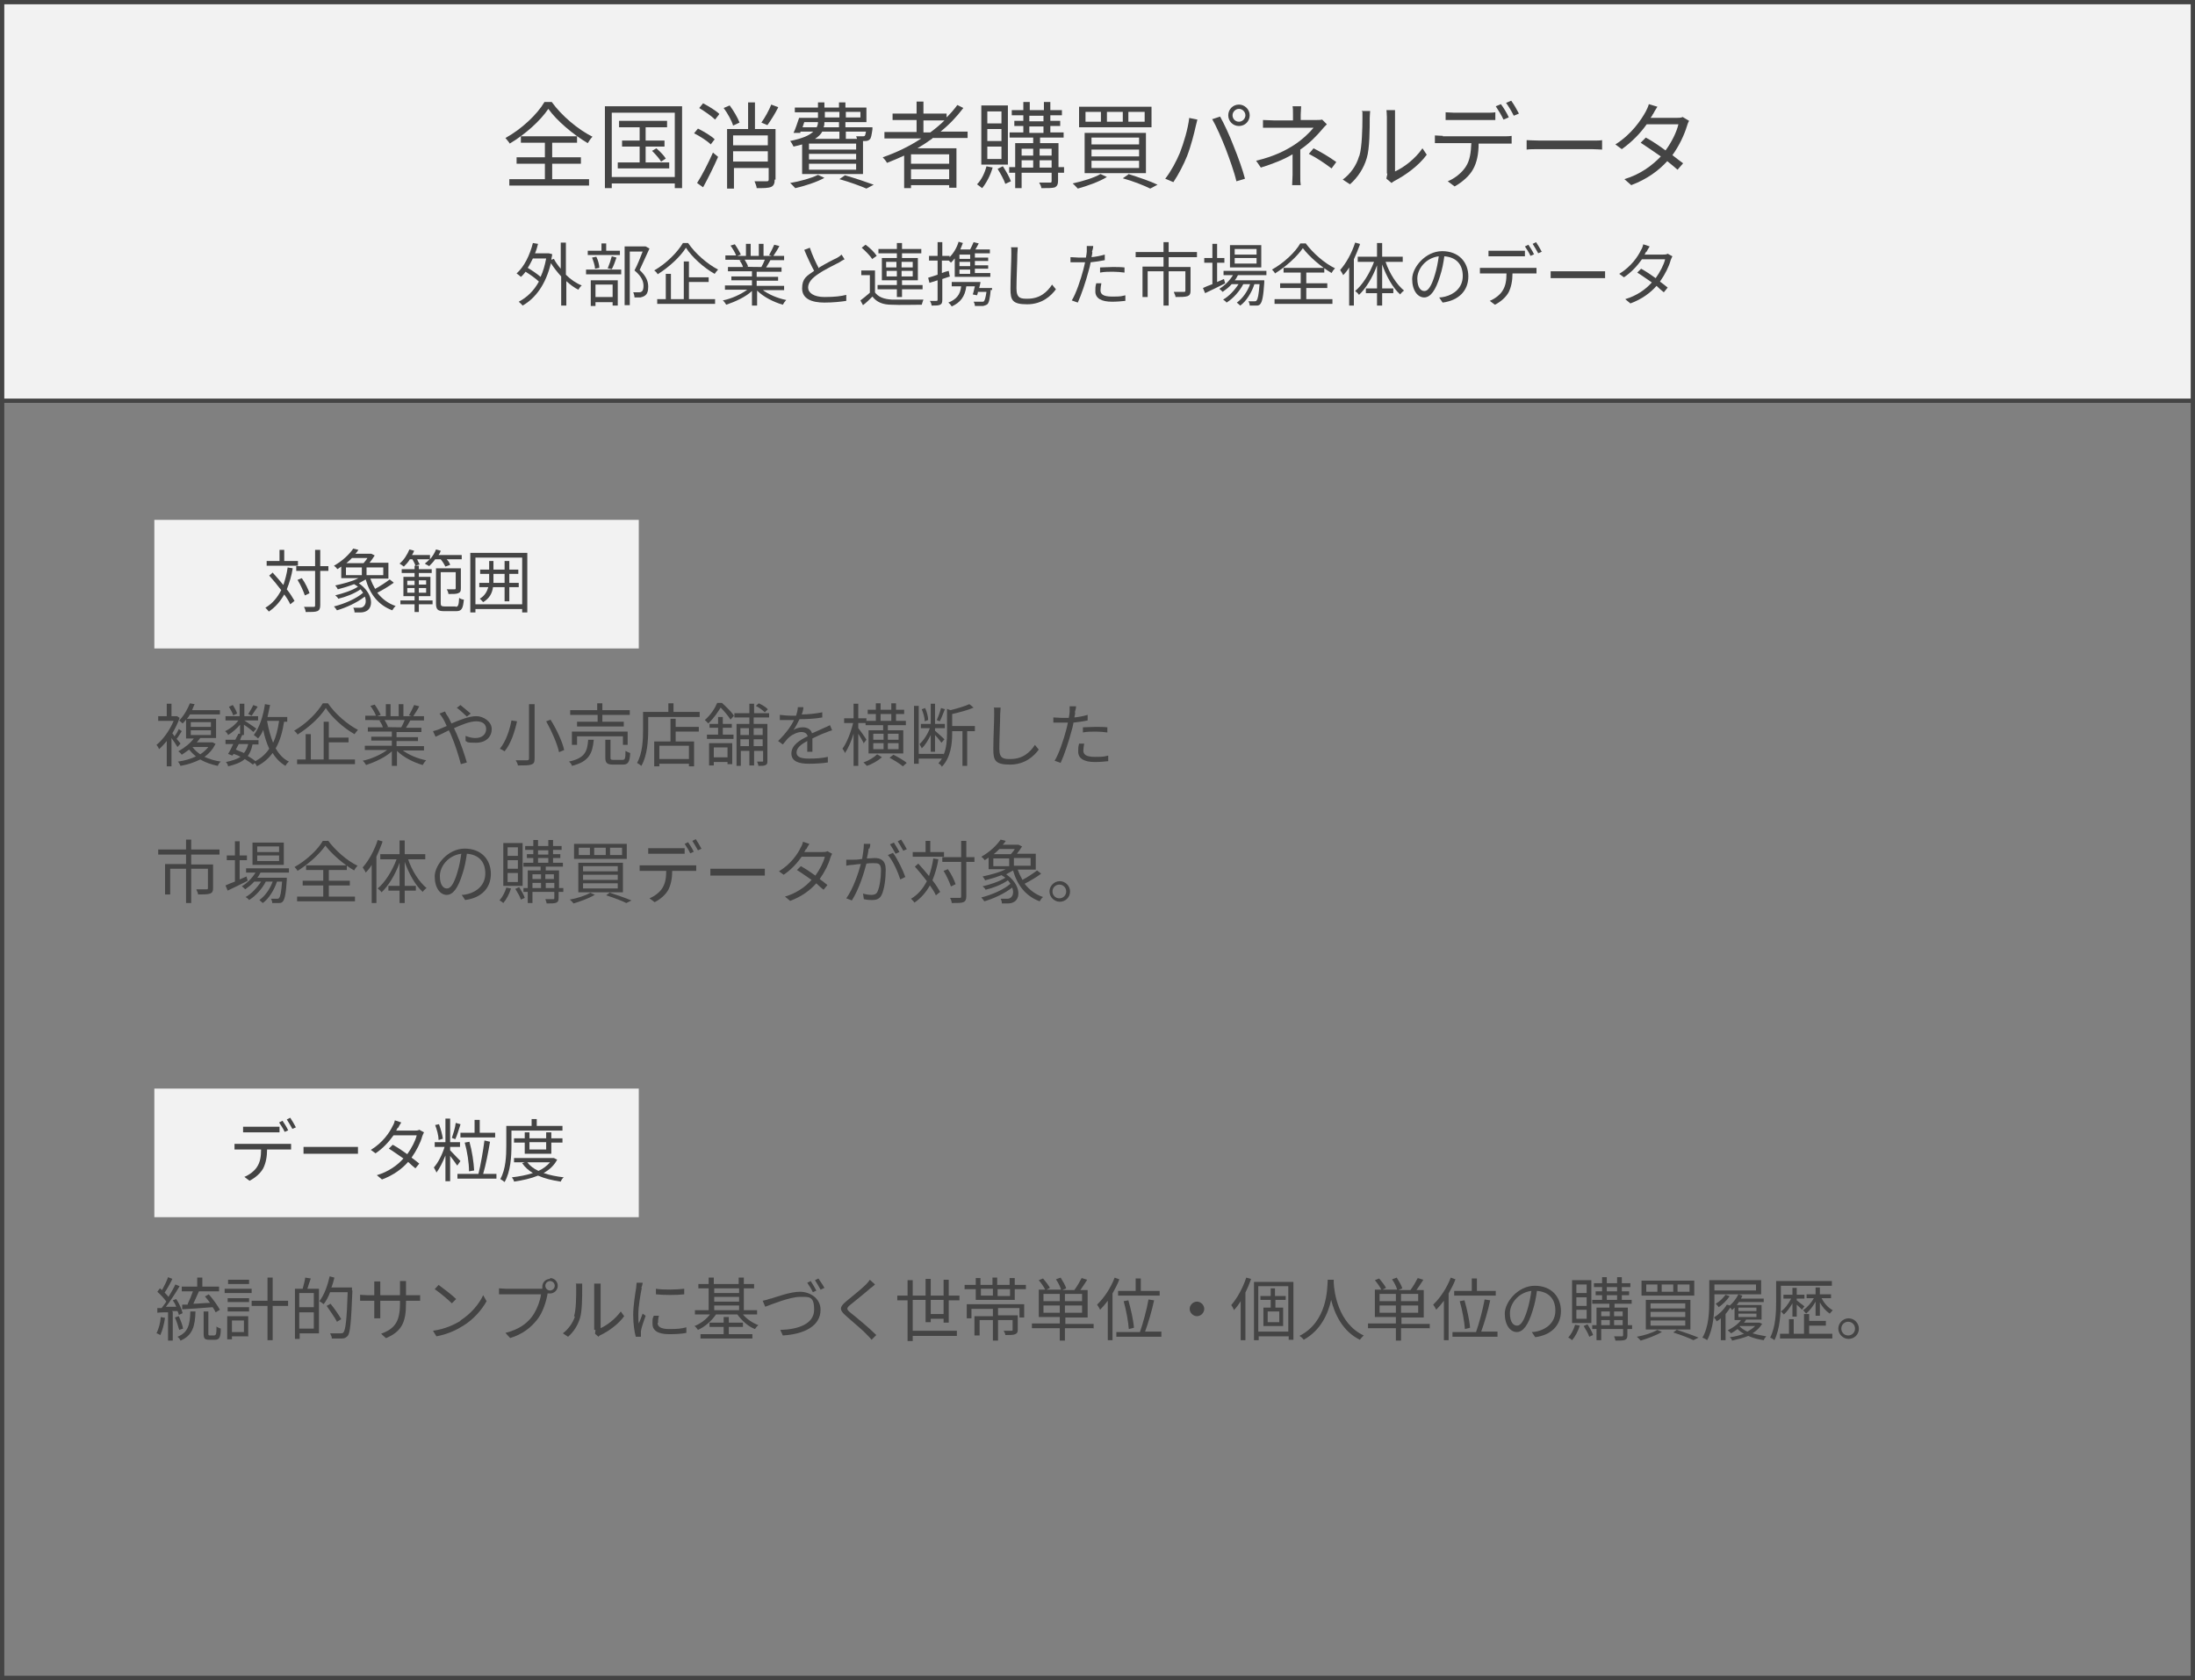 <?xml version="1.0" encoding="UTF-8"?>
<svg id="_レイヤー_2" data-name=" レイヤー 2" xmlns="http://www.w3.org/2000/svg" version="1.1" viewBox="0 0 512 392">
  <rect x="0" y="0" width="512" height="392" fill="#808080" stroke="none"/>
  <defs>
    <style>
      .cls-1 {
        fill: #f2f2f2;
      }

      .cls-1, .cls-2 {
        stroke-width: 0px;
      }

      .cls-2 {
        fill: #444;
      }
    </style>
  </defs>
  <g id="DESIGN">
    <path class="cls-2" d="M511,1v390H1V1h510M512,0H0v392h512V0h0Z"/>
    <rect class="cls-1" x=".5" y=".5" width="511" height="93"/>
    <path class="cls-2" d="M511,1v92H1V1h510M512,0H0v94h512V0h0Z"/>
    <path class="cls-2" d="M41.4,174.3c-.3-.5-.9-1.4-1.4-2.1v6.6h-1.1v-5.9c-.6.7-1.2,1.4-1.8,1.9-.1-.3-.4-.8-.6-1,1.5-1.2,3.1-3.4,4-5.6h-3.6v-1.1h2v-2.9h1.1v2.9h1.3s.6.4.6.4c-.4,1.2-1,2.4-1.7,3.6.2.2.3.4.5.7.4-.5.8-1.2,1-1.7l.7.5c-.4.6-.8,1.3-1.2,1.8.4.5.8.9.9,1.1l-.7.8h0ZM50.2,173.7c-.6,1.2-1.4,2.1-2.5,2.9,1.1.5,2.4.9,3.8,1.1-.3.2-.6.7-.7,1-1.5-.3-2.9-.8-4.1-1.5-1.4.7-2.9,1.2-4.6,1.5-.1-.3-.4-.8-.6-1,1.5-.2,2.9-.6,4.2-1.2-.6-.5-1.1-1-1.6-1.6-.5.4-1.1.8-1.7,1.2-.2-.3-.5-.6-.8-.8,1.6-.9,2.9-2,3.6-3h-1.8v-4.4c-.2.3-.5.6-.8.9-.2-.2-.6-.5-.8-.7,1.2-1.2,2-2.8,2.5-4l1.1.2c-.2.4-.4.9-.6,1.4h6.5v1h-7c-.2.4-.4.7-.7,1h6.8v4.5h-3.7c-.2.3-.5.7-.8,1h3.7s.7.4.7.4h0ZM44.5,169.6h4.7v-1.1h-4.7v1.1ZM44.5,171.5h4.7v-1.1h-4.7v1.1ZM46.7,176c.8-.5,1.4-1.1,1.9-1.7h-3.7c.5.7,1.1,1.2,1.8,1.7Z"/>
    <path class="cls-2" d="M66.3,168.2c-.4,2.6-1,4.7-2,6.4.8,1.4,1.8,2.5,3.1,3.1-.3.2-.7.7-.8,1-1.2-.7-2.2-1.7-3-3-.9,1.2-2.1,2.3-3.7,3.1,0-.2-.3-.6-.5-.8l-.4.4c-.5-.4-1.1-.8-1.9-1.3-.9.8-2.2,1.3-3.9,1.7,0-.3-.3-.8-.5-1,1.5-.3,2.6-.7,3.4-1.2-.5-.3-1-.5-1.6-.7l-.3.4-1-.4c.4-.6.8-1.4,1.2-2.3h-1.8v-1h2.3c.2-.5.5-.9.7-1.4h.4c0,0,0-2.1,0-2.1-.8.9-1.8,1.8-2.8,2.4-.1-.3-.4-.7-.7-.9,1.1-.5,2.4-1.5,3.1-2.5h-3v-1h3.3v-2.9h1.1v2.9h3.2v1h-3.2c.7.5,2.4,1.6,2.8,1.9l-.7.8c-.4-.4-1.4-1.2-2.2-1.7v2.4h-.7.3c-.2.4-.4.8-.5,1.2h4.3v1h-1.4c-.2,1.1-.6,2-1.1,2.7.7.4,1.3.8,1.8,1.2,1.4-.8,2.4-1.7,3.2-2.9-.6-1.3-1.1-2.8-1.4-4.4-.3.8-.7,1.4-1.2,2-.2-.2-.7-.6-1-.8,1.3-1.7,2.2-4.4,2.6-7.2l1.2.2c-.2.9-.4,1.9-.6,2.8h4.6v1.1h-1ZM54.4,167c-.1-.6-.6-1.4-1-2.1l.9-.4c.4.6.9,1.5,1,2l-.9.4h0ZM55.7,173.6c-.2.4-.5.9-.7,1.3.6.3,1.3.5,1.9.8.5-.6.8-1.3,1-2.1h-2.2ZM60.1,164.9c-.5.7-1,1.5-1.4,2.1l-.8-.4c.4-.6.9-1.5,1.2-2.1l1,.4h0ZM62.3,168.2c.3,1.8.8,3.6,1.4,5.1.7-1.4,1.1-3.1,1.4-5.1h-2.8Z"/>
    <path class="cls-2" d="M76.5,164.1c1.7,2.5,4.5,4.9,7,6.2-.3.3-.6.7-.8,1-2.5-1.4-5.3-3.9-6.7-6.1-1.3,2.1-3.9,4.5-6.6,6.2-.1-.3-.5-.7-.8-.9,2.8-1.6,5.4-4.2,6.7-6.4h1.2ZM76.7,177.2h6.1v1.1h-13.5v-1.1h2v-5.9h1.2v5.9h3v-8.8h1.2v3.7h4.6v1.1h-4.6v4Z"/>
    <path class="cls-2" d="M93.7,174.9c1.5,1.2,3.7,2.1,5.7,2.5-.3.3-.6.7-.8,1.1-2.1-.6-4.5-1.8-6-3.3v3.5h-1.2v-3.4c-1.5,1.4-3.9,2.5-6,3.2-.2-.3-.5-.8-.8-1,2-.4,4.2-1.4,5.7-2.5h-5.2v-1h6.3v-1.2h-4.8v-.9h4.8v-1.2h-5.6v-1h3.5c-.1-.5-.5-1.1-.8-1.6h.6c0-.1-3.9-.1-3.9-.1v-1h2.5c-.2-.6-.8-1.6-1.3-2.3l1-.3c.5.7,1.1,1.7,1.4,2.4l-.8.3h2v-2.8h1.1v2.8h1.9v-2.8h1.1v2.8h1.9l-.6-.2c.4-.7.9-1.7,1.2-2.4l1.2.3c-.4.8-1,1.7-1.4,2.3h2.5v1h-3.2c-.3.6-.7,1.2-1,1.7h3.6v1h-5.8v1.2h5v.9h-5v1.2h6.4v1h-5.3,0ZM89.7,168c.3.5.7,1.2.8,1.6h-.5c0,.1,3.8.1,3.8.1h-.2c.3-.5.6-1.2.8-1.7h-4.7,0Z"/>
    <path class="cls-2" d="M104.4,167c.3.5.6,1.2.9,1.8,1.9-.8,4.1-1.7,5.8-1.7s3.6,1.3,3.6,3-1.2,3.2-3.7,3.2-1.8-.2-2.4-.4v-1.2c.7.3,1.5.5,2.3.5,1.7,0,2.5-1,2.5-2.1s-.8-1.8-2.3-1.8-3.4.8-5.2,1.6c.2.4.4.9.6,1.3.9,2,1.9,5,2.4,6.7l-1.4.4c-.5-1.9-1.3-4.5-2.2-6.6-.2-.5-.4-.9-.6-1.3-1.2.6-2.4,1.2-3.1,1.5l-.6-1.3c.5-.1,1-.3,1.3-.4.5-.2,1.2-.5,1.9-.8-.3-.7-.6-1.3-.9-1.8-.2-.3-.5-.8-.8-1.1l1.3-.5c.1.3.4.8.6,1.1h0ZM106.5,165.2l.9-.7c.5.4,1.7,1.4,2.4,2l-.9.7c-.6-.6-1.7-1.6-2.4-2.1Z"/>
    <path class="cls-2" d="M120.6,168.3c-.5,2.3-1.4,5.2-2.9,7-.3-.2-.8-.5-1.1-.6,1.4-1.7,2.3-4.4,2.7-6.6l1.3.2h0ZM124.7,164.3v12.7c0,.9-.2,1.2-.8,1.4-.6.2-1.6.2-3.1.2,0-.3-.3-.9-.5-1.2,1.2,0,2.3,0,2.6,0,.3,0,.5-.1.5-.4v-12.7h1.3ZM128.4,167.9c1.4,2.2,2.8,5.2,3.2,7.1l-1.2.5c-.4-1.9-1.7-4.9-3-7.2l1.1-.4h0Z"/>
    <path class="cls-2" d="M138.5,172.6c-.3,3.2-1.1,5.1-5.1,6.1,0-.3-.4-.8-.7-1,3.7-.8,4.3-2.3,4.5-5.1h1.2ZM139.3,166.8h-6.3v-1.1h6.3v-1.6h1.2v1.6h6.4v1.1h-6.4v1.6h5v1.1h-10.9v-1.1h4.8v-1.6h0ZM145.3,173.8v-2h-10.7v2h-1.2v-3.1h13v3.1h-1.2ZM145.2,177.3c.6,0,.7-.3.7-2.1.3.2.8.4,1.1.5-.1,2.1-.5,2.7-1.7,2.7h-2.3c-1.4,0-1.8-.4-1.8-1.6v-4.2h1.2v4.2c0,.4.1.5.7.5h2.1Z"/>
    <path class="cls-2" d="M163.2,166.2v1.1h-12v3c0,2.4-.2,6-1.6,8.4-.2-.2-.7-.5-1-.7,1.3-2.3,1.4-5.5,1.4-7.8v-4.1h5.9v-2h1.2v2h6.1ZM157.6,169.6h5.4v1.1h-5.4v2.3h4.3v5.8h-1.2v-.6h-6.9v.6h-1.2v-5.8h3.8v-5.3h1.2v1.9h0ZM160.7,174h-6.9v3.1h6.9v-3.1Z"/>
    <path class="cls-2" d="M168.5,164.1c1,.9,2.2,2.1,2.7,2.9l-.8.9c-.5-.8-1.4-1.9-2.3-2.8-.7,1.1-1.6,2.5-2.9,3.7-.2-.3-.6-.6-.8-.8,1.4-1.2,2.4-2.8,2.9-4h1.1ZM168.6,171.4h2.5v1h-6.2v-1h2.6v-1.6h-2v-.9h2v-1.6h1.1v1.6h2.1v.9h-2.1v1.6h0ZM165.5,173.4h5.3v4.9h-1.1v-.5h-3.2v.8h-1.1v-5.2h0ZM166.5,174.4v2.3h3.2v-2.3h-3.2ZM175.8,167.4v1.5h3.2v8.6c0,.5,0,.8-.4,1-.4.2-.8.2-1.7.2,0-.3-.2-.7-.3-1,.6,0,1.1,0,1.2,0,.2,0,.2,0,.2-.2v-2.3h-2.1v3.4h-1.1v-3.4h-2v3.5h-1v-9.8h3v-1.5h-3.5v-1h3.5v-2.2h1.1v2.2h3.5v1h-3.5ZM172.7,169.9v1.6h2v-1.6h-2ZM174.7,174.1v-1.6h-2v1.6h2ZM175.8,169.9v1.6h2.1v-1.6h-2.1ZM177.9,174.1v-1.6h-2.1v1.6h2.1ZM178.4,166.2c-.5-.5-1.3-1.1-2.1-1.5l.7-.6c.8.4,1.7.9,2.1,1.4l-.7.7h0Z"/>
    <path class="cls-2" d="M186.9,166.7c1.6,0,3.4-.2,4.9-.5v1.2c-1.6.3-3.6.4-5.3.4-.4.8-.9,1.8-1.4,2.5.6-.4,1.5-.6,2.2-.6,1,0,1.9.5,2.1,1.4,1.1-.5,2.1-.9,2.9-1.3.5-.2.9-.4,1.3-.6l.5,1.2c-.4.1-1,.3-1.4.5-.9.3-2,.8-3.2,1.4,0,.9,0,2.3,0,3.1h-1.2c0-.6,0-1.6,0-2.5-1.5.8-2.5,1.6-2.5,2.7s1.2,1.4,2.9,1.4,3-.1,4.4-.4v1.3c-1.2.2-3,.3-4.4.3-2.3,0-4.1-.5-4.1-2.4s1.9-3.1,3.8-4c-.2-.7-.7-1-1.5-1s-2,.5-2.8,1.2c-.5.4-.9,1-1.5,1.7l-1.1-.8c2-2,3.1-3.6,3.7-4.9h-.7c-.7,0-1.7,0-2.6,0v-1.2c.8.1,2,.2,2.7.2s.7,0,1.1,0c.2-.7.4-1.4.4-2h1.3c0,.6-.2,1.2-.5,2h0Z"/>
    <path class="cls-2" d="M201.5,173.5c-.2-.5-.8-1.5-1.3-2.3v7.5h-1.1v-7.5c-.5,1.7-1.3,3.5-2,4.5-.1-.3-.4-.8-.6-1,1-1.3,2-3.9,2.5-6h-2.1v-1.1h2.2v-3.4h1.1v3.4h1.9v.6h2.2v-1.6h-1.9v-1h1.9v-1.5h1.1v1.5h2.5v-1.5h1.1v1.5h1.9v1h-1.9v1.6h2.3v1h-4.2v1.2h3.6v5.4h-8.1v-5.4h3.4v-1.2h-4.1v-.5h-1.7v1.2c.5.6,1.7,2.3,1.9,2.7l-.7.9h0ZM205.7,176.7c-.9.8-2.3,1.6-3.5,2-.2-.2-.5-.6-.8-.8,1.2-.4,2.5-1.2,3.2-1.9l1,.6h0ZM203.7,172.6h2.4v-1.4h-2.4v1.4ZM203.7,174.8h2.4v-1.4h-2.4v1.4ZM205.4,168.2h2.5v-1.6h-2.5v1.6ZM207.1,171.2v1.4h2.5v-1.4h-2.5ZM209.6,173.4h-2.5v1.4h2.5v-1.4ZM208.4,176.1c1,.5,2.4,1.3,3.1,1.9l-.9.8c-.7-.6-2-1.4-3.1-2l.9-.7Z"/>
    <path class="cls-2" d="M227.4,170.6h-1.8v8.1h-1.1v-8.1h-2.4v.5c0,2.4-.3,5.6-2.4,7.8-.1-.3-.6-.7-.8-.8.3-.4.6-.7.8-1.1h-5.4v1.2h-1.1v-13.5h1.1v11.2h5.8v.2c.7-1.6.8-3.5.8-5.1v-5.6l.8.3c1.6-.4,3.3-.9,4.4-1.4l1,.8c-1.3.6-3.3,1.1-5,1.5v2.8h5.3v1.1h0ZM217.1,171.5c-.6,1.2-1.3,2.4-2.1,3.1-.1-.3-.4-.7-.5-1,.9-.8,1.9-2.3,2.4-3.7h-2.1v-1h2.3v-4.7h1v4.7h2.3v1h-2.3v.6c.5.4,1.9,1.7,2.2,2l-.7.8c-.3-.4-.9-1.2-1.5-1.8v3.9h-1v-4h0ZM215.7,168.3c0-.8-.3-1.9-.7-2.8l.8-.3c.4.9.7,2,.7,2.8l-.8.3h0ZM220.4,165.5c-.4.9-.8,2.1-1.2,2.8l-.7-.3c.4-.8.8-2,1-2.8l1,.3h0Z"/>
    <path class="cls-2" d="M233.3,166.7c0,1.8-.2,5.6-.2,8s1.1,2.4,2.6,2.4c2.9,0,4.6-1.6,5.7-3.3l.9,1.1c-1.1,1.5-3.2,3.5-6.7,3.5s-3.9-1-3.9-3.6.2-6.4.2-8.1,0-1.2-.1-1.6h1.6c0,.5-.1,1.1-.1,1.6h0Z"/>
    <path class="cls-2" d="M250.8,166.2c0,.3-.1.8-.2,1.2,1-.1,2.1-.3,3.1-.6v1.3c-1,.2-2.2.4-3.3.5-.1.7-.3,1.4-.5,2.1-.6,2.3-1.7,5.6-2.5,7.3l-1.4-.5c1-1.6,2.1-4.9,2.7-7.2.1-.5.3-1.1.4-1.7-.5,0-1,0-1.5,0-.7,0-1.3,0-1.9,0v-1.2c.7,0,1.3.1,1.9.1s1.1,0,1.7,0c.1-.6.2-1.1.2-1.4,0-.4,0-1,0-1.3h1.5c0,.5-.2,1.1-.3,1.4h0ZM252.7,175.1c0,.8.4,1.5,2.7,1.5s2.1-.1,3.1-.3v1.3c-.9.1-2,.2-3.1.2-2.5,0-3.9-.8-3.9-2.4s.1-1.2.2-1.9h1.2c-.1.6-.2,1.1-.2,1.6h0ZM255.5,169.6c.9,0,1.9,0,2.8.1v1.2c-.8-.1-1.8-.2-2.7-.2s-2,0-3,.2v-1.2c.8,0,1.9-.1,2.9-.1h0Z"/>
    <path class="cls-2" d="M44.6,199.5v2.2h5.1v5.6c0,.7-.2,1-.7,1.2-.6.2-1.5.2-2.8.2,0-.4-.3-.8-.4-1.2,1.1,0,2,0,2.3,0,.3,0,.4,0,.4-.3v-4.5h-3.9v8h-1.2v-8h-3.7v6h-1.2v-7.1h4.9v-2.2h-6.5v-1.2h6.5v-2.3h1.2v2.3h6.6v1.2h-6.6Z"/>
    <path class="cls-2" d="M57.8,205.5c-1.6.8-3.4,1.7-4.7,2.3l-.5-1.2c.6-.3,1.4-.6,2.2-.9v-5h-1.9v-1.1h1.9v-3.3h1.1v3.3h1.7v1.1h-1.7v4.5l1.6-.7.3,1.1ZM60.7,203.7c-.2.4-.4.8-.7,1.1h6.9s0,.3,0,.5c-.2,3.3-.5,4.5-.9,5-.2.3-.5.4-.9.4-.4,0-.9,0-1.6,0,0-.3-.1-.7-.3-1,.6,0,1.1,0,1.4,0s.4,0,.5-.2c.3-.3.5-1.3.7-3.8h-1.2c-.6,1.9-1.9,4-3.3,5-.2-.2-.6-.5-.8-.7,1.3-.9,2.5-2.6,3.1-4.3h-1.6c-.8,1.6-2.4,3.4-3.9,4.3-.2-.3-.5-.5-.8-.7,1.3-.7,2.7-2.2,3.6-3.6h-1.6c-.6.7-1.4,1.3-2.1,1.8-.2-.2-.6-.6-.8-.7,1.3-.8,2.4-1.9,3.2-3.2h-2.2v-1h10v1h-6.6ZM66.2,201.8h-7.3v-5.2h7.3v5.2ZM65.1,197.5h-5.1v1.3h5.1v-1.3ZM65.1,199.6h-5.1v1.3h5.1v-1.3Z"/>
    <path class="cls-2" d="M76.5,196.1c1.7,2.3,4.4,4.7,6.9,5.9-.3.3-.6.7-.8,1.1-2.4-1.4-5.2-3.8-6.7-5.8-1.3,1.9-3.9,4.3-6.5,5.9-.1-.3-.5-.7-.7-.9,2.7-1.5,5.4-4,6.6-6.1h1.2,0ZM76.6,209.2h6.2v1.1h-13.5v-1.1h6.1v-2.6h-4.8v-1.1h4.8v-2.5h-4v-1.1h9.5v1.1h-4.2v2.5h4.9v1.1h-4.9v2.6Z"/>
    <path class="cls-2" d="M89.2,196.5c-.4,1.1-.9,2.3-1.4,3.4v10.8h-1.1v-8.9c-.4.7-.9,1.3-1.4,1.8-.1-.3-.5-.9-.7-1.2,1.4-1.6,2.7-3.9,3.5-6.4l1.1.3h0ZM95.2,200.5c.9,2.7,2.6,5.3,4.3,6.7-.3.2-.7.6-.9.9-1.7-1.5-3.2-4.2-4.2-7v5.6h2.6v1.1h-2.6v2.9h-1.2v-2.9h-2.6v-1.1h2.6v-5.4c-1,2.8-2.6,5.4-4.2,6.9-.2-.3-.6-.7-.9-.9,1.7-1.4,3.4-4.1,4.4-6.8h-3.8v-1.2h4.5v-3.2h1.2v3.2h4.8v1.2h-4,0Z"/>
    <path class="cls-2" d="M108.5,210l-.8-1.2c.5,0,1-.1,1.4-.2,2-.5,4.1-2,4.1-4.8s-1.6-4.4-4.3-4.6c-.2,1.5-.5,3.1-1,4.6-1,3.3-2.2,5-3.7,5s-2.8-1.6-2.8-4.3,3.1-6.5,7-6.5,6.1,2.6,6.1,5.9-2.2,5.6-6,6.1h0ZM104.3,207.3c.8,0,1.6-1.1,2.4-3.8.4-1.3.7-2.8.9-4.3-3.1.4-5,3-5,5.2s.9,2.9,1.6,2.9Z"/>
    <path class="cls-2" d="M119.2,207.3c-.4,1.3-1.1,2.6-1.8,3.4-.2-.2-.6-.5-.9-.6.7-.8,1.3-1.9,1.6-3,0,0,1.1.2,1.1.2ZM121.9,206.7h-4.5v-10h4.5v10ZM120.8,197.7h-2.4v2h2.4v-2ZM120.8,200.7h-2.4v2h2.4v-2ZM120.8,203.7h-2.4v2.1h2.4v-2.1ZM121.1,207c.5.8,1.1,1.8,1.3,2.5l-.9.4c-.2-.7-.8-1.7-1.3-2.5l.9-.4h0ZM131.3,208.1h-1v1.4c0,.6-.1.9-.5,1.1-.4.2-1.2.2-2.3.2,0-.3-.2-.7-.3-1,.8,0,1.6,0,1.8,0,.2,0,.3,0,.3-.3v-1.4h-5.1v2.6h-1.1v-2.6h-1v-.9h1v-4.1h3v-.9h-4v-.9h2.3v-1.1h-1.5v-.9h1.5v-1h-1.9v-.9h1.9v-1.4h1.1v1.4h2.4v-1.4h1.1v1.4h2v.9h-2v1h1.7v.9h-1.7v1.1h2.3v.9h-4v.9h3.1v4.1h1v.9h0ZM124.2,204v1.1h2v-1.1h-2ZM124.2,207.2h2v-1.2h-2v1.2ZM125.5,199.4h2.4v-1h-2.4v1ZM125.5,201.3h2.4v-1.1h-2.4v1.1ZM127.2,204v1.1h2v-1.1h-2ZM129.3,207.2v-1.2h-2v1.2h2Z"/>
    <path class="cls-2" d="M138.7,208.8c-1.3.8-3.3,1.5-4.9,2-.2-.2-.6-.7-.9-.9,1.7-.3,3.6-.9,4.8-1.6l1.1.5h0ZM146.2,196.9v3.5h-12.3v-3.5h12.3ZM145.3,201.3v6.9h-10.4v-6.9h10.4ZM135,199.5h2.6v-1.7h-2.6v1.7ZM136,203.3h8.1v-1.2h-8.1v1.2ZM136,205.3h8.1v-1.2h-8.1v1.2ZM136,207.3h8.1v-1.2h-8.1v1.2ZM138.6,199.5h2.7v-1.7h-2.7v1.7ZM142.3,208.3c1.8.6,3.8,1.3,5,1.8l-1.2.6c-1-.5-2.8-1.2-4.7-1.8l.9-.7h0ZM142.3,199.5h2.8v-1.7h-2.8v1.7Z"/>
    <path class="cls-2" d="M150.7,201.9h10.5c.3,0,.9,0,1.2,0v1.3c-.4,0-.9,0-1.2,0h-4.4c0,1.7-.3,3.2-.9,4.4-.6,1.1-1.8,2.2-3.2,2.9l-1.2-.9c1.2-.5,2.4-1.4,3-2.4.7-1.1.9-2.4.9-4h-4.8c-.5,0-.9,0-1.4,0v-1.3c.4,0,.9,0,1.4,0ZM152.7,197.9h5.5c.5,0,1,0,1.5,0v1.3c-.5,0-1,0-1.5,0h-5.5c-.5,0-1.1,0-1.5,0v-1.3c.5,0,.9,0,1.5,0ZM161.9,198.7l-.9.4c-.3-.7-.9-1.6-1.3-2.2l.8-.4c.4.6,1,1.5,1.3,2.2h0ZM163.7,198l-.9.4c-.4-.7-.9-1.6-1.3-2.2l.8-.4c.4.6,1,1.6,1.3,2.2h0Z"/>
    <path class="cls-2" d="M167.9,202.7h8.8c.8,0,1.4,0,1.7,0v1.6c-.3,0-1,0-1.7,0h-8.8c-.9,0-1.7,0-2.2,0v-1.6c.5,0,1.3,0,2.2,0Z"/>
    <path class="cls-2" d="M187.9,198.2c0,.2-.2.4-.3.6h4.3c.4,0,.8,0,1.1-.2l1.1.6c-.1.2-.3.6-.4.9-.4,1.5-1.3,3.3-2.5,5,.7.5,1.3,1,1.8,1.4l-.9,1.1c-.5-.4-1.1-.9-1.7-1.5-1.4,1.6-3.4,3.1-6.1,4.1l-1.2-1c2.7-.8,4.8-2.3,6.2-3.9-1.2-.8-2.4-1.7-3.4-2.3l.9-.9c1.1.6,2.3,1.4,3.4,2.2,1-1.4,1.9-3.1,2.2-4.4h-5.4c-1,1.4-2.4,3-4.2,4.2l-1.1-.8c2.8-1.7,4.4-4.1,5.1-5.6.2-.3.4-.8.5-1.3l1.5.5c-.3.4-.6,1-.7,1.2h0Z"/>
    <path class="cls-2" d="M202.6,198c0,.5-.2,1.4-.4,2.3.8,0,1.4-.1,1.8-.1,1.4,0,2.6.5,2.6,2.7s-.3,4.4-.9,5.8c-.5,1.1-1.3,1.3-2.3,1.3s-1.4-.1-1.9-.2l-.2-1.3c.7.2,1.5.3,2,.3s1.1-.1,1.4-.8c.5-1.1.8-3.2.8-4.9s-.7-1.7-1.7-1.7-1,0-1.7.1c-.6,2.3-1.7,5.9-3.4,8.6l-1.3-.5c1.6-2.2,2.8-5.8,3.4-8-.8,0-1.6.2-2,.2-.4,0-1,.1-1.4.2v-1.4c.4,0,.8,0,1.3,0,.5,0,1.5,0,2.4-.2.2-1.2.4-2.4.4-3.5h1.5c0,.4-.1.8-.2,1.1h0ZM211.2,204.6l-1.2.6c-.5-1.6-1.7-4.4-2.9-5.7l1.2-.5c1,1.3,2.4,4.2,2.9,5.7h0ZM209.8,198.8l-.9.4c-.3-.6-.9-1.6-1.3-2.2l.9-.4c.4.6,1,1.6,1.3,2.2ZM211.6,198.1l-.9.4c-.4-.7-.9-1.6-1.3-2.2l.8-.4c.4.6,1,1.6,1.3,2.2h0Z"/>
    <path class="cls-2" d="M218.9,200.4c-.3,1.9-.8,3.5-1.4,5,.8,1,1.4,2,1.8,2.7l-1,.8c-.3-.7-.8-1.5-1.4-2.3-.9,1.6-2.1,3-3.6,4-.1-.2-.6-.7-.8-.9,1.7-1,2.8-2.4,3.7-4.1-.9-1.2-1.9-2.4-2.8-3.4l.8-.7c.8.9,1.7,1.9,2.5,2.9.4-1.2.8-2.6,1-4.1l1.2.2h0ZM220.3,199.9h-7.4v-1.1h3v-2.6h1.1v2.6h3.2v1.1h0ZM227.3,201.1h-1.9v8c0,.8-.2,1.2-.7,1.4-.5.2-1.3.2-2.7.2,0-.3-.2-.9-.4-1.2,1,0,1.9,0,2.2,0s.4,0,.4-.4v-8h-4.4v-1.1h4.4v-3.8h1.2v3.8h1.9v1.1h0ZM221.8,206.8c-.3-.9-1-2.5-1.7-3.6l1-.4c.8,1.1,1.5,2.6,1.8,3.5l-1,.5h0Z"/>
    <path class="cls-2" d="M242.8,203.9c-1.1.8-2.6,1.7-3.8,2.3,1.1,1.4,2.5,2.5,4.3,3.1-.3.2-.6.7-.8,1-3.2-1.2-5.2-3.7-6.2-7.2-.5.3-1.1.6-1.6.9,3.2,2.2,3.5,5.4,1.9,6.4-.5.3-1,.4-1.6.4-.4,0-.8,0-1.3,0,0-.3-.1-.8-.3-1.1.5,0,1.1,0,1.4,0s.7,0,1-.3c.5-.4.7-1.3.3-2.3-1.8,1.4-4.4,2.6-6.5,3.2-.2-.3-.5-.7-.7-.9,2.4-.6,5.2-1.8,6.8-3.2-.2-.3-.4-.5-.6-.8-1.4,1-3.5,1.8-5.2,2.2-.1-.3-.5-.6-.7-.8,1.7-.4,3.9-1.1,5.3-2-.3-.2-.5-.4-.9-.6-1.3.5-2.6.9-3.8,1.2-.1-.2-.4-.7-.6-.9,1.8-.4,3.9-.9,5.4-1.7h-4v-2.7c-.3.2-.6.4-.9.6-.2-.3-.5-.6-.8-.8,2.1-1.2,3.6-2.7,4.5-4l1.2.3c-.2.3-.4.6-.7.9h3.7c0,0,.8.4.8.4-.3.5-.8,1.2-1.2,1.7h4.4v3.7h-4.2c.3.9.7,1.7,1.1,2.4,1.1-.6,2.5-1.5,3.4-2.2l.9.7h0ZM231.7,202.1h3.7v-1.8h-3.7v1.8ZM233.1,198.1c-.4.4-.8.8-1.3,1.2h4c.3-.4.7-.8.9-1.2h-3.6ZM240.4,200.2h-3.9v1.8h3.9v-1.8Z"/>
    <path class="cls-2" d="M249.6,208c0,1.4-1.1,2.4-2.4,2.4s-2.4-1.1-2.4-2.4,1.1-2.4,2.4-2.4,2.4,1.1,2.4,2.4ZM248.7,208c0-.9-.7-1.6-1.6-1.6s-1.6.7-1.6,1.6.7,1.6,1.6,1.6,1.6-.7,1.6-1.6Z"/>
    <path class="cls-2" d="M38.5,307.4c-.2,1.5-.6,3-1.1,4.1-.2-.1-.7-.4-.9-.4.5-1,.9-2.4,1-3.8l1,.2h0ZM40.3,306.1v6.7h-1.1v-6.6c-.9,0-1.8,0-2.5.1v-1.1c0,0,1,0,1,0,.3-.4.7-.9,1.1-1.5-.5-.7-1.3-1.6-2.1-2.3l.6-.8c.2.1.3.3.5.4.5-.9,1.1-2.1,1.4-3l1,.4c-.5,1.1-1.2,2.3-1.8,3.2.4.4.7.7.9,1,.6-1,1.2-2,1.6-2.9l1,.4c-.9,1.5-2.1,3.4-3.2,4.8h2.4c-.2-.6-.5-1.1-.8-1.5l.8-.3c.7,1,1.3,2.4,1.5,3.3l-.9.4c0-.3-.2-.6-.3-.9h-1.3c0,0,0,0,0,0ZM41.8,310.3c-.2-.8-.6-2-1-2.9l.9-.3c.4.9.9,2.1,1,2.9l-.9.3h0ZM45.6,306c-.1,3.5-.7,5.6-3.5,6.8-.1-.3-.4-.7-.7-.9,2.5-1,2.9-2.8,3-5.9h1.1ZM43.8,304.2c.4-.8.9-2,1.2-2.9h-2.6v-1.1h3.6v-2.1h1.2v2.1h3.9v1.1h-4.7c-.4.9-.9,2-1.3,2.9,1.2,0,2.6-.2,3.9-.2-.4-.5-.8-1.1-1.2-1.5l.9-.5c1,1.1,2.1,2.7,2.6,3.6l-1,.6c-.2-.4-.4-.8-.7-1.2-2.6.2-5.2.4-7.1.5v-1.1c-.1,0,1.3,0,1.3,0h0ZM50.1,311.5c.3,0,.4-.3.4-2,.2.2.7.4,1,.5,0,2.1-.4,2.6-1.3,2.6h-1.4c-1.1,0-1.3-.3-1.3-1.5v-5.1h1.1v5.1c0,.4,0,.5.4.5h1.1Z"/>
    <path class="cls-2" d="M58.7,301.7h-6.3v-1h6.3v1ZM58,311.8h-3.9v.7h-1.1v-5.4h4.9v4.6h0ZM53.1,302.9h5v.9h-5v-.9ZM53.1,305h5v1h-5v-1ZM58.1,299.6h-4.9v-1h4.9v1ZM54.1,308.1v2.7h2.8v-2.7h-2.8ZM67.2,304.7h-3.6v8h-1.2v-8h-3.7v-1.2h3.7v-5.4h1.2v5.4h3.6v1.2Z"/>
    <path class="cls-2" d="M72.5,298.3c-.3.8-.6,1.7-.8,2.4h2.7v10.4h-4.5v1.3h-1.1v-11.7h1.8c.2-.8.5-1.8.6-2.6l1.3.2h0ZM73.2,301.7h-3.4v3.3h3.4v-3.3ZM73.2,310v-3.8h-3.4v3.8h3.4ZM82.2,301.2c-.3,7.3-.5,9.8-1.1,10.5-.4.4-.7.6-1.3.6-.6,0-1.5,0-2.4,0,0-.4-.2-.8-.4-1.2,1,0,2,0,2.4,0s.5,0,.7-.2c.5-.6.8-3,1-9.4h-4.1c-.4,1.1-.9,2-1.5,2.8-.2-.2-.7-.5-1-.7,1.1-1.4,1.9-3.6,2.4-5.8l1.1.3c-.2.8-.4,1.6-.7,2.3h4.8v.6h0ZM78.6,308.4c-.5-1-1.6-2.5-2.4-3.7l.9-.5c.9,1.1,2,2.7,2.5,3.6l-1,.6h0Z"/>
    <path class="cls-2" d="M90,312.2l-1.1-1c2.9-1.1,4.4-2.5,4.4-7v-.7h-4.6v2.6c0,.6,0,1.3,0,1.5h-1.4c0-.2,0-.8,0-1.5v-2.6h-1.7c-.7,0-1.4,0-1.6,0v-1.4c.1,0,.9.1,1.6.1h1.7v-2c0-.3,0-.8,0-1.2h1.4c0,.2,0,.6,0,1.2v2h4.6v-2c0-.6,0-1.2,0-1.3h1.4c0,.2,0,.7,0,1.3v2h1.8c.7,0,1.2,0,1.5,0v1.3c-.2,0-.8,0-1.5,0h-1.8v.6c0,4.3-.9,6.5-4.6,8.1h0Z"/>
    <path class="cls-2" d="M107.4,308.1c2.5-1.6,4.4-3.9,5.3-5.9l.8,1.4c-1.1,2-3,4.2-5.4,5.7-1.6,1-3.6,2-6.3,2.5l-.8-1.3c2.8-.4,4.9-1.4,6.4-2.3h0ZM106.4,303.1l-1,1c-.8-.8-2.8-2.5-4-3.3l.9-1c1.1.8,3.2,2.4,4.1,3.3h0Z"/>
    <path class="cls-2" d="M128.3,298.2c1,0,1.8.8,1.8,1.8s-.8,1.8-1.8,1.8-.4,0-.6,0c0,0,0,.1,0,.2-.3,1.7-1.1,4.3-2.4,5.9-1.5,1.9-3.4,3.4-6.3,4.3l-1.1-1.2c3.1-.8,4.9-2.1,6.2-3.8,1.1-1.5,1.9-3.7,2.1-5.2h-8.2c-.6,0-1.2,0-1.6,0v-1.4c.4,0,1.1.1,1.6.1h8c.1,0,.3,0,.5,0,0-.2,0-.3,0-.5,0-1,.8-1.8,1.8-1.8h0ZM128.3,301.1c.6,0,1.1-.5,1.1-1.1s-.5-1.1-1.1-1.1-1.1.5-1.1,1.1.5,1.1,1.1,1.1Z"/>
    <path class="cls-2" d="M133.9,307.1c.5-1.5.5-4.7.5-6.4s0-.8-.1-1.2h1.5c0,.2,0,.7,0,1.2,0,1.8,0,5.2-.5,6.8-.5,1.7-1.5,3.3-2.8,4.4l-1.2-.8c1.3-1,2.3-2.4,2.8-3.9h0ZM138.6,310.3v-9.6c0-.6,0-1.1,0-1.2h1.5c0,.1,0,.6,0,1.2v9.2c1.5-.7,3.4-2.1,4.7-3.9l.8,1.1c-1.4,1.9-3.6,3.5-5.5,4.4-.3.1-.4.3-.5.4l-.8-.7c0-.3.1-.6.1-.9h0Z"/>
    <path class="cls-2" d="M149.7,300.5c-.3,1.5-.8,4.3-.8,6.1s0,1.5.1,2.2c.3-.7.7-1.7.9-2.3l.7.5c-.4,1.1-1,2.8-1.1,3.6,0,.2,0,.5,0,.7,0,.2,0,.4,0,.6h-1.2c-.3-1.1-.6-2.9-.6-5.1s.5-5.1.7-6.4c0-.4.1-.8.1-1.1h1.4c0,.4-.2.9-.3,1.2h0ZM153.4,308.7c0,.7.5,1.4,2.7,1.4s2.7-.1,4-.4v1.3c-1,.2-2.3.3-4,.3-2.7,0-3.9-.9-3.9-2.4s0-1.1.3-1.9h1.2c-.2.7-.2,1.2-.2,1.6h0ZM159.6,300.7v1.3c-1.7.2-4.8.2-6.6,0v-1.3c1.7.3,5,.2,6.6,0h0Z"/>
    <path class="cls-2" d="M173.3,306.7c.9,1.1,2.3,2,3.6,2.5-.3.2-.6.6-.8.9-1.6-.6-3.1-2-4.1-3.4h-5c-1,1.5-2.6,2.9-4.2,3.6-.2-.3-.5-.7-.8-.9,1.3-.5,2.7-1.5,3.6-2.7h-3.5v-1h3.2v-5.1h-2.4v-1h2.4v-1.5h1.2v1.5h5.8v-1.5h1.2v1.5h2.4v1h-2.4v5.1h3.1v1h-3.4,0ZM170,311.3h5.5v1h-12.1v-1h5.4v-1.7h-3.3v-1h3.3v-1.3h1.2v1.3h3.3v1h-3.3v1.7ZM166.6,300.6v1.1h5.8v-1.1h-5.8ZM166.6,303.7h5.8v-1.1h-5.8v1.1ZM166.6,305.7h5.8v-1.1h-5.8v1.1Z"/>
    <path class="cls-2" d="M179.8,303c1.4-.4,4.5-1.6,6.8-1.6s4.8,1.5,4.8,4.2c0,3.8-3.8,5.7-8.8,6l-.6-1.3c4.2-.1,7.9-1.4,7.9-4.7s-1.2-3-3.4-3-6.7,1.8-8,2.3l-.6-1.4c.6-.1,1.2-.3,1.8-.5h0ZM190.5,301.1l-.9.4c-.3-.7-.9-1.6-1.3-2.2l.8-.4c.4.6,1,1.6,1.3,2.2h0ZM192.3,300.5l-.9.4c-.4-.7-.9-1.6-1.3-2.2l.8-.4c.4.6,1.1,1.6,1.4,2.2h0Z"/>
    <path class="cls-2" d="M203,300.6c-1.1,1-3.4,2.8-4.6,3.8-1,.8-1,1.1,0,1.9,1.5,1.2,4.3,3.5,6,5.2l-1.1,1.1c-.3-.4-.7-.8-1.1-1.2-1.1-1.2-3.6-3.2-5-4.5-1.5-1.3-1.3-2,.1-3.2,1.2-1,3.6-2.9,4.7-4,.3-.3.7-.8.9-1.1l1.2,1.1c-.3.3-.8.7-1.1.9h0Z"/>
    <path class="cls-2" d="M220.1,308.4v-.7h-3v.8h-1.2v-5.2h-3v7.2h10.3v1.2h-10.3v1.2h-1.2v-9.5h-2.4v-1.1h2.4v-3.6h1.2v3.6h3v-3.9h1.2v3.9h3v-3.7h1.2v3.7h2.5v1.1h-2.5v5.2h-1.2ZM220.1,306.6v-3.3h-3v3.3h3Z"/>
    <path class="cls-2" d="M239.3,299.8v1h-2.6v2.5h-9.1v-2.5h-2.6v-1h2.6v-1.6h1.1v1.6h2.8v-1.7h1.1v1.7h2.9v-1.6h1.2v1.6h2.6ZM225.5,304.3h13.4v3.1h-1.1v-2.2h-5v1.7h4.6v3.3c0,.6-.1.9-.6,1.1-.4.2-1.2.2-2.3.2,0-.3-.2-.7-.4-1,.8,0,1.6,0,1.8,0,.2,0,.3,0,.3-.2v-2.3h-3.4v4.8h-1.2v-4.8h-3.1v3.6h-1.2v-4.5h4.3v-1.7h-5v2.2h-1.1v-3.1h0ZM228.8,302.3h2.8v-1.6h-2.8v1.6ZM235.6,300.8h-2.9v1.6h2.9v-1.6Z"/>
    <path class="cls-2" d="M255,309.9h-6.6v2.9h-1.2v-2.9h-6.5v-1.1h6.5v-1.5h-4.9v-6.4h1.5c-.3-.6-.9-1.5-1.5-2.2l1-.4c.6.7,1.3,1.6,1.6,2.2l-.8.4h3.4c-.2-.7-.7-1.7-1.2-2.4l1.1-.4c.5.8,1.1,1.8,1.3,2.5l-.9.4h2.8c.6-.8,1.3-2,1.7-2.8l1.3.4c-.5.8-1.1,1.7-1.6,2.4h1.7v6.4h-5.2v1.5h6.6v1.1h0ZM243.4,303.6h3.8v-1.7h-3.8v1.7ZM247.2,306.3v-1.7h-3.8v1.7h3.8ZM252.4,301.9h-4v1.7h4v-1.7ZM252.4,304.6h-4v1.7h4v-1.7Z"/>
    <path class="cls-2" d="M261.1,298.5c-.4,1.1-1,2.2-1.6,3.3v10.9h-1.1v-9.2c-.6.8-1.2,1.5-1.8,2.1-.1-.3-.5-.9-.7-1.2,1.6-1.5,3.2-3.9,4.1-6.3l1.1.4h0ZM270.9,310.8v1.1h-10.5v-1.1h5.5c.7-2,1.6-5.3,2-7.6l1.3.2c-.5,2.4-1.4,5.4-2.1,7.3h3.8,0ZM264.9,301.2v-2.9h1.2v2.9h4.4v1.1h-9.7v-1.1h4.1,0ZM263.3,310.1c-.1-1.6-.6-4.4-1.2-6.5l1.1-.2c.6,2.1,1.2,4.8,1.3,6.4l-1.2.3Z"/>
    <path class="cls-2" d="M280.9,305.4c0,.9-.8,1.7-1.7,1.7s-1.7-.8-1.7-1.7.8-1.7,1.7-1.7,1.7.8,1.7,1.7Z"/>
    <path class="cls-2" d="M291.8,298.5c-.4,1.1-.8,2.1-1.3,3.1v11.1h-1.1v-9.1c-.5.8-1,1.5-1.6,2.1,0-.3-.4-.9-.6-1.2,1.4-1.6,2.7-4,3.5-6.4l1.1.3h0ZM301.7,299.1v13.5h-1.1v-.8h-7v.9h-1.1v-13.6h9.3,0ZM300.5,310.7v-10.6h-7v10.6h7ZM297.5,303.3v1.8h1.8v4.3h-4.6v-4.3h1.7v-1.8h-2.4v-.9h2.4v-1.8h1v1.8h2.5v.9h-2.5,0ZM298.4,306h-2.7v2.5h2.7v-2.5Z"/>
    <path class="cls-2" d="M311.1,298.6c0,.2,0,.5,0,.7.1,2.1,1,9.5,7,12.3-.3.3-.7.7-.9,1-4.1-2-5.9-6.1-6.7-9.3-.7,3.2-2.4,7.1-6.4,9.3-.2-.3-.6-.7-1-.9,6.5-3.3,6.5-10.9,6.6-13.1h1.3Z"/>
    <path class="cls-2" d="M333.4,309.9h-6.6v2.9h-1.2v-2.9h-6.5v-1.1h6.5v-1.5h-4.9v-6.4h1.5c-.3-.6-.9-1.5-1.5-2.2l1-.4c.6.7,1.3,1.6,1.6,2.2l-.8.4h3.4c-.2-.7-.7-1.7-1.2-2.4l1.1-.4c.5.8,1.1,1.8,1.3,2.5l-.9.4h2.8c.6-.8,1.3-2,1.7-2.8l1.3.4c-.5.8-1.1,1.7-1.6,2.4h1.7v6.4h-5.2v1.5h6.6v1.1h0ZM321.8,303.6h3.8v-1.7h-3.8v1.7ZM325.6,306.3v-1.7h-3.8v1.7h3.8ZM330.8,301.9h-4v1.7h4v-1.7ZM330.8,304.6h-4v1.7h4v-1.7Z"/>
    <path class="cls-2" d="M339.5,298.5c-.4,1.1-1,2.2-1.6,3.3v10.9h-1.1v-9.2c-.6.8-1.2,1.5-1.8,2.1-.1-.3-.5-.9-.7-1.2,1.6-1.5,3.2-3.9,4.1-6.3l1.1.4h0ZM349.3,310.8v1.1h-10.5v-1.1h5.5c.7-2,1.6-5.3,2-7.6l1.3.2c-.5,2.4-1.4,5.4-2.1,7.3h3.8,0ZM343.3,301.2v-2.9h1.2v2.9h4.4v1.1h-9.7v-1.1h4.1ZM341.7,310.1c-.1-1.6-.6-4.4-1.2-6.5l1.1-.2c.6,2.1,1.2,4.8,1.3,6.4l-1.2.3Z"/>
    <path class="cls-2" d="M358.1,312l-.8-1.2c.5,0,1-.1,1.4-.2,2-.5,4.1-2,4.1-4.8s-1.6-4.4-4.3-4.6c-.2,1.5-.5,3.1-1,4.6-1,3.3-2.2,5-3.7,5s-2.8-1.6-2.8-4.3,3.1-6.5,7-6.5,6.1,2.6,6.1,5.9-2.2,5.6-6,6.1h0ZM353.9,309.3c.8,0,1.6-1.1,2.4-3.8.4-1.3.7-2.8.9-4.3-3.1.4-5,3-5,5.2s.9,2.9,1.6,2.9h0Z"/>
    <path class="cls-2" d="M368.5,309.3c-.4,1.3-1.1,2.6-1.8,3.4-.2-.2-.6-.5-.9-.6.7-.8,1.3-1.9,1.6-3l1.1.2h0ZM371.2,308.7h-4.5v-10h4.5v10ZM370.1,299.7h-2.4v2h2.4v-2ZM370.1,302.7h-2.4v2h2.4v-2ZM370.1,305.6h-2.4v2.1h2.4v-2.1ZM370.3,309c.5.8,1.1,1.8,1.3,2.5l-.9.4c-.2-.7-.8-1.7-1.3-2.5l.9-.4h0ZM380.6,310.1h-1v1.4c0,.6-.1.9-.5,1.1-.4.2-1.2.2-2.3.2,0-.3-.2-.7-.3-1,.8,0,1.6,0,1.8,0,.2,0,.3,0,.3-.3v-1.4h-5.1v2.6h-1.1v-2.6h-1v-.9h1v-4.1h3v-.9h-4v-.9h2.3v-1.1h-1.5v-.9h1.5v-1h-1.9v-.9h1.9v-1.4h1.1v1.4h2.4v-1.4h1.1v1.4h2v.9h-2v1h1.7v.9h-1.7v1.1h2.3v.9h-4v.9h3.1v4.1h1v.9h0ZM373.5,306v1.1h2v-1.1h-2ZM373.5,309.2h2v-1.2h-2v1.2ZM374.8,301.3h2.4v-1h-2.4v1ZM374.8,303.3h2.4v-1.1h-2.4v1.1ZM376.5,306v1.1h2v-1.1h-2ZM378.5,309.2v-1.2h-2v1.2h2Z"/>
    <path class="cls-2" d="M387.6,310.8c-1.3.8-3.3,1.5-4.9,2-.2-.2-.6-.7-.9-.9,1.7-.3,3.6-.9,4.8-1.6l1.1.5h0ZM395.2,298.8v3.5h-12.3v-3.5h12.3ZM394.3,303.3v6.9h-10.4v-6.9h10.4ZM384,301.4h2.6v-1.7h-2.6v1.7ZM385,305.3h8.1v-1.2h-8.1v1.2ZM385,307.3h8.1v-1.2h-8.1v1.2ZM385,309.3h8.1v-1.2h-8.1v1.2ZM387.6,301.4h2.7v-1.7h-2.7v1.7ZM391.2,310.3c1.8.6,3.8,1.3,5,1.8l-1.2.6c-1-.5-2.8-1.2-4.7-1.8l.9-.7h0ZM391.3,301.4h2.8v-1.7h-2.8v1.7Z"/>
    <path class="cls-2" d="M399.9,303.4c0,2.7-.2,6.6-1.7,9.3-.2-.2-.8-.5-1.1-.6,1.5-2.5,1.6-6.1,1.6-8.7v-4.7h12.1v3.3h-10.9v1.4h0ZM411,308.9c-.5.9-1.3,1.6-2.2,2.2,1,.3,2.1.5,3.2.7-.2.2-.5.6-.6.9-1.3-.2-2.5-.5-3.6-1-1.2.5-2.5.8-3.8,1.1,0-.3-.3-.6-.5-.8,1.1-.1,2.2-.4,3.3-.8-.6-.3-1.1-.7-1.5-1.1-.5.4-1,.7-1.5,1-.2-.2-.5-.5-.8-.7,1.2-.6,2.4-1.4,3.1-2.4h-1.5v-2.9c-.2.2-.4.4-.6.6,0-.1-.2-.4-.4-.6-.3.5-.7,1-1.1,1.5v6.1h-1.1v-5.1c-.3.3-.6.5-1,.7,0-.2-.4-.7-.6-.9,1.1-.7,2.3-1.8,3-3l.7.2c.8-.7,1.5-1.6,2-2.6l.9.3c0,.2-.2.4-.3.7h5.3v.8h-5.8c-.2.3-.3.5-.5.7h5.8v3.4h-3.6,0c-.2.3-.3.5-.5.7h3.6s.7.3.7.3h0ZM399.9,299.7v1.4h9.7v-1.4h-9.7ZM403.4,302.5c-.6.9-1.6,1.9-2.5,2.5-.1-.2-.5-.6-.7-.8.9-.5,1.7-1.3,2.3-2.1l.9.3h0ZM405.5,305.9h4.2v-.8h-4.2v.8ZM405.5,307.3h4.2v-.8h-4.2v.8ZM405.8,309.5c.5.5,1.1.9,1.8,1.2.7-.4,1.3-.8,1.8-1.3h-3.6c0,0,0,0,0,0Z"/>
    <path class="cls-2" d="M415.4,303.6c0,2.6-.2,6.5-1.5,9.1-.2-.2-.7-.5-1-.6,1.3-2.5,1.4-6,1.4-8.5v-4.7h13v1.1h-11.9v3.6ZM422,311.2h5.4v1.1h-12.2v-1.1h2.1v-3.4h1.1v3.4h2.4v-4.6h1.2v1.6h3.9v1.1h-3.9v1.9h0ZM418.1,307v-2.9c-.6,1-1.3,2-2,2.6-.2-.2-.5-.6-.7-.7.9-.6,1.8-1.8,2.4-3h-1.8v-.9h2.1v-1.6h1v1.6h1.8v.9h-1.8v.4c.4.3,1.5,1.2,1.8,1.4l-.6.8c-.2-.3-.8-.8-1.2-1.2v2.8h-1ZM423.5,307v-3.3c-.6,1.1-1.4,2.1-2.2,2.8-.2-.2-.5-.6-.7-.8.9-.6,1.9-1.7,2.5-2.8h-1.7v-.9h2.1v-1.6h1v1.6h2.6v.9h-2.2c.6,1.2,1.6,2.3,2.6,2.8-.2.2-.5.6-.7.8-.9-.6-1.7-1.5-2.3-2.6v3.1h-1,0Z"/>
    <path class="cls-2" d="M433.6,310c0,1.4-1.1,2.4-2.4,2.4s-2.4-1.1-2.4-2.4,1.1-2.4,2.4-2.4,2.4,1.1,2.4,2.4ZM432.7,310c0-.9-.7-1.6-1.6-1.6s-1.6.7-1.6,1.6.7,1.6,1.6,1.6,1.6-.7,1.6-1.6Z"/>
    <path class="cls-2" d="M128.7,23.8c2.3,3.2,6.1,6.4,9.5,8.1-.4.4-.8,1-1.1,1.5-3.4-2-7.2-5.2-9.2-8-1.8,2.7-5.3,5.9-9,8.1-.2-.4-.7-.9-1-1.3,3.8-2.1,7.4-5.5,9.1-8.4h1.6,0ZM128.8,41.8h8.6v1.5h-18.6v-1.5h8.3v-3.6h-6.6v-1.5h6.6v-3.4h-5.6v-1.5h13.1v1.5h-5.8v3.4h6.7v1.5h-6.7v3.6h0Z"/>
    <path class="cls-2" d="M159.1,24.8v19.1h-1.7v-1.1h-14.7v1.1h-1.6v-19.1h18,0ZM157.4,41.3v-15h-14.7v15h14.7ZM156.1,37.9v1.4h-12v-1.4h5.1v-3.7h-4.1v-1.4h4.1v-3.1h-4.8v-1.5h11.2v1.5h-5v3.1h4.4v1.4h-4.4v3.7h5.4ZM153.1,34.6c.8.7,1.8,1.7,2.2,2.4l-1.1.7c-.4-.7-1.3-1.7-2.1-2.5,0,0,1-.6,1-.6Z"/>
    <path class="cls-2" d="M165.8,33.7c-.8-.8-2.5-1.9-3.9-2.6l.9-1.1c1.4.7,3.1,1.7,3.9,2.5l-1,1.3h0ZM162.6,42.7c1.1-1.7,2.6-4.6,3.7-7.1l1.2,1c-1,2.3-2.4,5.1-3.5,7.1l-1.4-1h0ZM164,24.1c1.3.7,3,1.7,3.8,2.5l-1,1.3c-.8-.8-2.4-1.9-3.7-2.7l.9-1.1h0ZM171,29.3c-.3-1.1-1.3-2.9-2.2-4.1l1.4-.6c.9,1.2,1.9,2.9,2.3,4l-1.5.7h0ZM180.7,41.9c0,.9-.2,1.4-.8,1.7-.7.3-1.8.3-3.4.3,0-.4-.3-1.1-.5-1.6,1.3,0,2.4,0,2.8,0,.4,0,.5-.1.5-.4v-2.7h-8.1v4.8h-1.6v-13.9h4.9v-6.2h1.6v6.2h4.8v11.8h0ZM171,31.6v2.3h8.1v-2.3h-8.1ZM179.1,37.7v-2.4h-8.1v2.4h8.1ZM181.5,25.1c-.7,1.4-1.7,3-2.5,4.1l-1.4-.6c.8-1.1,1.8-2.9,2.3-4.2l1.6.6Z"/>
    <path class="cls-2" d="M192.3,41.5c-1.8,1-4.6,1.9-6.8,2.4-.3-.3-.8-.9-1.2-1.2,2.3-.4,4.9-1.1,6.5-1.9,0,0,1.5.7,1.5.7ZM187.1,33.7c-.6.2-1.2.3-2,.5-.2-.4-.5-1-.8-1.3,2.9-.6,4.5-1.3,5.4-2.2h-3v.3c-.1,0-1.6,0-1.6,0,.5-1,.9-2.4,1.3-3.5h4.4v-1.3h-5.4v-1.1h5.4v-1.2h1.5v1.2h3.4v-1.2h1.5v1.2h4.9v3.4h-4.9v1.2h6.3s0,.3,0,.5c-.2,1.3-.3,2-.6,2.3-.3.3-.6.4-1.1.4h-.5v7.7h-14.2v-7h0ZM187.2,29.7h3.3c.2-.4.3-.8.3-1.2h-3.2l-.4,1.2ZM199.7,33.5h-11v1.4h11v-1.4ZM199.7,35.9h-11v1.3h11v-1.3ZM199.7,38.2h-11v1.4h11v-1.4ZM197.3,30.7v1.7h-1.5v-1.7h-4c-.3.6-.9,1.2-1.7,1.7h9.8c0-.2-.2-.5-.2-.6.7,0,1.3,0,1.5,0s.4,0,.5-.1c.1-.1.2-.4.3-1h-4.6,0ZM195.7,28.5h-3.4c0,.4,0,.8-.2,1.2h3.6v-1.2ZM192.4,27.4h3.4v-1.3h-3.4v1.3ZM197.1,40.9c2.4.7,5.1,1.6,6.7,2.2l-1.7.9c-1.4-.6-3.8-1.5-6.3-2.2l1.3-.9ZM197.3,26.1v1.3h3.4v-1.3h-3.4Z"/>
    <path class="cls-2" d="M217.5,32.3c-1.1.8-2.3,1.6-3.5,2.3h9.1v9.2h-1.7v-.6h-8.9v.7h-1.6v-7.6c-1.3.6-2.7,1.2-4,1.7-.2-.4-.7-1-1-1.3,3.2-1.1,6.3-2.6,9-4.4h-8.6v-1.5h7.5v-2.8h-5.6v-1.5h5.6v-2.8h1.6v2.8h5.4v.9c.9-.9,1.8-1.9,2.5-2.9l1.4.7c-1.5,2-3.3,3.9-5.3,5.5h6.3v1.5h-8.2,0ZM221.4,36h-8.9v2.2h8.9v-2.2ZM221.4,41.8v-2.3h-8.9v2.3h8.9ZM217,30.9c1.2-.9,2.3-1.8,3.3-2.8h-4.9v2.8h1.5Z"/>
    <path class="cls-2" d="M231.5,39.2c-.5,1.8-1.5,3.6-2.4,4.7-.3-.2-.9-.7-1.2-.9,1-1,1.8-2.6,2.2-4.2l1.5.3h0ZM235.1,38.4h-6.2v-13.8h6.2v13.8ZM233.6,26h-3.3v2.8h3.3v-2.8ZM233.6,30.1h-3.3v2.8h3.3v-2.8ZM233.6,34.2h-3.3v2.9h3.3v-2.9ZM234,38.9c.7,1.1,1.5,2.5,1.8,3.4l-1.3.6c-.3-.9-1.1-2.4-1.8-3.5l1.2-.6h0ZM248.1,40.3h-1.3v1.9c0,.8-.2,1.2-.7,1.5-.6.2-1.6.2-3.2.2,0-.4-.3-.9-.5-1.3,1.1,0,2.2,0,2.5,0,.3,0,.4,0,.4-.4v-1.9h-7v3.6h-1.5v-3.6h-1.4v-1.3h1.4v-5.6h4.2v-1.3h-5.5v-1.2h3.2v-1.5h-2.1v-1.2h2.1v-1.3h-2.7v-1.2h2.7v-1.9h1.5v1.9h3.3v-1.9h1.5v1.9h2.7v1.2h-2.7v1.3h2.3v1.2h-2.3v1.5h3.1v1.2h-5.5v1.3h4.3v5.6h1.3v1.3ZM238.3,34.7v1.6h2.7v-1.6h-2.7ZM238.3,39.1h2.7v-1.7h-2.7v1.7ZM240.1,28.3h3.3v-1.3h-3.3v1.3ZM240.1,31h3.3v-1.5h-3.3v1.5ZM242.5,34.7v1.6h2.8v-1.6h-2.8ZM245.3,39.1v-1.7h-2.8v1.7h2.8Z"/>
    <path class="cls-2" d="M258.2,41.3c-1.8,1.1-4.6,2.1-6.8,2.7-.3-.3-.8-.9-1.2-1.2,2.3-.5,5-1.3,6.5-2.2l1.5.7h0ZM268.6,24.9v4.8h-16.9v-4.8h16.9ZM267.3,31v9.4h-14.3v-9.4h14.3ZM253.2,28.4h3.6v-2.3h-3.6v2.3h0ZM254.6,33.7h11.1v-1.6h-11.1v1.6h0ZM254.6,36.5h11.1v-1.6h-11.1v1.6h0ZM254.6,39.2h11.1v-1.7h-11.1v1.7h0ZM258.2,28.4h3.7v-2.3h-3.7s0,2.3,0,2.3ZM263.2,40.6c2.5.8,5.2,1.7,6.8,2.5l-1.7.9c-1.4-.7-3.9-1.7-6.4-2.4l1.3-.9h0ZM263.2,28.4h3.8v-2.3h-3.8s0,2.3,0,2.3Z"/>
    <path class="cls-2" d="M277.3,27.5l2,.4c-.1.5-.3,1.1-.4,1.6-.3,1.4-1.1,4.6-2,6.9-.8,2-2,4.3-3.2,6.1l-1.9-.8c1.4-1.8,2.6-4.1,3.4-6,.9-2.3,1.9-5.6,2.2-8.2ZM282.8,27.8l1.8-.6c.9,1.6,2.3,4.6,3.2,7,.9,2.2,2.1,5.5,2.6,7.5l-2,.6c-.5-2.2-1.6-5.2-2.5-7.6-.9-2.3-2.2-5.3-3.2-7h0ZM289,24.4c1.3,0,2.5,1.1,2.5,2.5s-1.1,2.5-2.5,2.5-2.5-1.1-2.5-2.5,1.1-2.5,2.5-2.5ZM289,28.4c.8,0,1.5-.7,1.5-1.5s-.7-1.5-1.5-1.5-1.5.7-1.5,1.5.6,1.5,1.5,1.5Z"/>
    <path class="cls-2" d="M303.4,26.6v1.4h3.6c.5,0,1,0,1.4-.1l1.1,1.1c-.4.4-.9.9-1.2,1.3-1.1,1.3-2.9,3.2-5,4.6,0,1.8,0,4.4,0,5.9s0,1.7.1,2.4h-2c0-.6.1-1.7.1-2.4,0-1.3,0-3.3,0-4.8-2,1.2-4.5,2.2-7.4,3.1l-1.1-1.6c4.2-1,6.9-2.4,8.9-3.7,2-1.3,3.7-3,4.5-4h-9.1c-.8,0-2,0-2.7,0v-1.8c.7,0,1.9.1,2.7.1h4.3v-1.4c0-.6,0-1.5-.1-1.9h2c0,.5-.1,1.3-.1,1.9h0ZM305.3,35.9l1.1-1.3c2.1,1.1,3.3,1.8,5.3,3.2l-1.1,1.5c-1.9-1.4-3.2-2.3-5.3-3.4Z"/>
    <path class="cls-2" d="M317.1,36.3c.6-2,.7-6.4.7-8.8s0-1.1-.2-1.6h2c0,.3-.1.9-.1,1.6,0,2.4,0,7.2-.7,9.4-.7,2.4-2.1,4.5-3.9,6.1l-1.7-1.1c1.8-1.3,3.2-3.3,3.8-5.4h0ZM323.5,40.5v-13.2c0-.8-.1-1.5-.1-1.6h2c0,.2,0,.8,0,1.6v12.7c2-.9,4.7-2.9,6.4-5.4l1,1.5c-1.9,2.6-5,4.8-7.5,6.1-.4.2-.6.4-.7.5l-1.2-1c0-.4.2-.8.2-1.2h0Z"/>
    <path class="cls-2" d="M336.5,31.8h14.4c.5,0,1.2,0,1.7-.1v1.8c-.5,0-1.2,0-1.7,0h-6c0,2.4-.4,4.4-1.3,6-.8,1.5-2.5,3-4.3,4l-1.6-1.2c1.7-.7,3.3-2,4.2-3.4,1-1.5,1.2-3.4,1.3-5.5h-6.6c-.7,0-1.3,0-1.9,0v-1.8c.6,0,1.2.1,1.9.1h0ZM339.2,26.3h7.6c.6,0,1.4,0,2-.1v1.8c-.6,0-1.4,0-2,0h-7.6c-.7,0-1.5,0-2,0v-1.8c.6,0,1.3.1,2,.1h0ZM351.9,27.4l-1.2.5c-.4-.9-1.2-2.2-1.8-3.1l1.2-.5c.6.8,1.4,2.1,1.8,3h0ZM354.3,26.5l-1.2.5c-.5-1-1.2-2.2-1.8-3l1.2-.5c.6.8,1.4,2.2,1.8,3h0Z"/>
    <path class="cls-2" d="M359.2,32.8h12.1c1.1,0,1.9,0,2.4-.1v2.2c-.4,0-1.4-.1-2.4-.1h-12.1c-1.2,0-2.4,0-3.1.1v-2.2c.7,0,1.8.1,3.1.1Z"/>
    <path class="cls-2" d="M385.5,26.7c-.1.3-.3.5-.5.8h6c.6,0,1.1,0,1.5-.2l1.5.9c-.2.3-.4.8-.5,1.2-.6,2-1.8,4.6-3.4,6.8.9.7,1.8,1.4,2.5,1.9l-1.3,1.5c-.7-.6-1.5-1.3-2.4-2-2,2.2-4.7,4.2-8.4,5.6l-1.6-1.4c3.7-1.1,6.5-3.2,8.5-5.3-1.6-1.1-3.3-2.3-4.7-3.2l1.2-1.2c1.5.8,3.1,1.9,4.6,3,1.4-1.9,2.6-4.3,3-6.1h-7.4c-1.4,2-3.4,4.1-5.8,5.8l-1.5-1.1c3.8-2.4,6-5.7,7.1-7.7.2-.4.6-1.2.7-1.7l2,.6c-.4.6-.8,1.3-1,1.7h0Z"/>
    <path class="cls-2" d="M132,64.1c1.1,1.1,2.4,2,3.7,2.5-.3.2-.6.7-.8,1-1-.5-1.9-1.2-2.8-2v5.7h-1.2v-6.8c-.9-1-1.7-2-2.4-3.1-1.2,5-3.6,8.2-6.6,9.9-.2-.3-.7-.7-.9-.9,1.9-1,3.5-2.5,4.7-4.7-.7-.7-2-1.6-3.1-2.3-.3.4-.7.9-1.1,1.2-.2-.2-.7-.6-1-.8,1.8-1.6,3.1-4.3,3.8-7.1l1.2.2c-.2.8-.4,1.5-.7,2.2h3.2c0,0,.8.2.8.2,0,.5-.2.9-.2,1.3l.6-.2c.4.8,1,1.6,1.6,2.3v-6.1h1.2v7.3h0ZM124.3,60.3c-.4.8-.8,1.6-1.2,2.2,1,.6,2.2,1.4,3,2.1.6-1.3,1-2.7,1.3-4.3h-3.1Z"/>
    <path class="cls-2" d="M136.7,62.9h8.2v1.1h-8.2v-1.1ZM144.7,59.5h-7.6v-1h3.2v-1.7h1.1v1.7h3.2v1ZM137.8,65.4h6.3v5.9h-1.2v-.8h-4v.9h-1.1v-6ZM138.8,62.7c0-.7-.4-1.8-.7-2.6l1-.2c.4.8.7,1.9.7,2.6l-1,.2h0ZM138.9,66.4v2.9h4v-2.9h-4ZM141.8,62.5c.3-.7.7-1.9.9-2.7l1.1.3c-.3.9-.7,2-1.1,2.7l-1-.2h0ZM151.4,58.2c-.7,1.5-1.5,3.3-2.2,4.8,1.6,1.5,2,2.7,2,3.9,0,1-.2,1.7-.8,2.1-.3.2-.6.3-1,.4-.4,0-.9,0-1.4,0,0-.3-.1-.8-.3-1.2.5,0,.9,0,1.3,0,.2,0,.5,0,.7-.2.3-.2.4-.7.4-1.3,0-1-.4-2.2-2.1-3.6.7-1.3,1.4-3.1,1.9-4.4h-3v12.5h-1.2v-13.7h4.9s.9.5.9.5h0Z"/>
    <path class="cls-2" d="M160.5,56.7c1.7,2.5,4.5,4.9,7,6.2-.3.3-.6.7-.8,1-2.5-1.4-5.3-3.9-6.7-6.1-1.3,2.1-3.9,4.5-6.6,6.2-.1-.3-.5-.7-.8-.9,2.8-1.6,5.4-4.2,6.7-6.4h1.2ZM160.7,69.8h6.1v1.1h-13.5v-1.1h2v-5.9h1.2v5.9h3v-8.8h1.2v3.7h4.6v1.1h-4.6v4h0Z"/>
    <path class="cls-2" d="M177.7,67.5c1.5,1.2,3.7,2.1,5.7,2.5-.3.3-.6.7-.8,1.1-2.1-.6-4.5-1.8-6-3.3v3.5h-1.2v-3.4c-1.5,1.4-3.9,2.5-6,3.2-.2-.3-.5-.8-.8-1,2-.4,4.2-1.4,5.7-2.5h-5.2v-1h6.3v-1.2h-4.8v-.9h4.8v-1.2h-5.6v-1h3.5c-.1-.5-.5-1.1-.8-1.6h.6c0-.1-3.9-.1-3.9-.1v-1h2.5c-.2-.6-.8-1.6-1.3-2.3l1-.3c.5.7,1.1,1.7,1.4,2.4l-.8.3h2v-2.8h1.1v2.8h1.9v-2.8h1.1v2.8h1.9l-.6-.2c.4-.7.9-1.7,1.2-2.4l1.2.3c-.4.8-1,1.7-1.4,2.3h2.5v1h-3.2c-.3.6-.7,1.2-1,1.7h3.6v1h-5.8v1.2h5v.9h-5v1.2h6.4v1h-5.3,0ZM173.7,60.6c.3.5.7,1.2.8,1.6h-.5c0,.1,3.8.1,3.8.1h-.2c.3-.5.6-1.2.8-1.7h-4.7,0Z"/>
    <path class="cls-2" d="M191.1,62.4c1.5-.9,3.2-1.8,4.1-2.2.5-.3.8-.5,1.1-.8l.7,1.1c-.4.2-.8.4-1.2.7-1.1.6-3.3,1.6-4.9,2.7-1.5,1-2.4,2-2.4,3.2s1.3,2.2,3.8,2.2,3.9-.2,5.1-.5v1.4c-1.2.2-3.1.4-5.1.4-3,0-5.2-.9-5.2-3.3s1.1-2.9,2.8-4.1c-.7-1.3-1.6-3.2-2.3-4.9l1.3-.5c.6,1.8,1.4,3.5,2.1,4.8h0Z"/>
    <path class="cls-2" d="M204,68.1c.8,1.2,2.2,1.7,4,1.8,1.8,0,5.4,0,7.4,0-.1.3-.3.8-.4,1.2-1.8,0-5.2.1-7,0-2.1,0-3.5-.6-4.5-1.9-.7.7-1.4,1.4-2.2,2l-.6-1.1c.7-.5,1.5-1.2,2.2-1.8v-4.1h-2v-1.1h3.2v5.1h0ZM203.5,60.5c-.5-.8-1.6-1.9-2.5-2.7l.9-.7c1,.7,2.1,1.8,2.6,2.6l-1,.7ZM209.2,67.5h-4.5v-1h4.5v-1.1h-3.5v-5.2h3.5v-1.1h-4.3v-1h4.3v-1.4h1.2v1.4h4.5v1h-4.5v1.1h3.7v5.2h-3.7v1.1h4.8v1h-4.8v1.8h-1.2v-1.8h0ZM206.7,62.4h2.4v-1.3h-2.4v1.3ZM209.2,64.5v-1.3h-2.4v1.3h2.4ZM210.3,61.1v1.3h2.6v-1.3h-2.6ZM212.9,63.2h-2.6v1.3h2.6v-1.3Z"/>
    <path class="cls-2" d="M221.6,64.5c-.6.2-1.2.4-1.8.6v4.8c0,.7-.1,1-.5,1.2-.4.2-1,.2-2,.2,0-.3-.2-.8-.4-1.1.7,0,1.3,0,1.5,0,.2,0,.3,0,.3-.3v-4.5c-.7.2-1.3.4-1.9.6l-.3-1.2c.6-.2,1.4-.4,2.2-.7v-3.3h-2v-1.1h2v-3.2h1.1v3.2h1.7v.3c.9-.9,1.7-2.2,2.1-3.6l1,.3c-.2.5-.4,1-.6,1.5h2.3c.3-.6.6-1.2.8-1.7l1.2.3c-.3.5-.5,1-.8,1.4h3.4v.9h-3.5v1h3.1v.8h-3.1v1h3.1v.8h-3.1v1h3.6v.9h-8.3v-4.3c-.3.4-.6.7-.9,1,0-.1-.3-.3-.5-.5h-1.6v2.9c.5-.2,1.1-.4,1.6-.5l.2,1.1h0ZM231.1,67.6c-.2,2.1-.4,3-.8,3.4-.3.2-.6.3-1,.4-.4,0-1.1,0-1.9,0,0-.3-.1-.7-.3-1,.8,0,1.6,0,1.9,0s.4,0,.5-.1c.2-.2.4-.8.6-2.2h-2c0,.3-.1.5-.2.8l-1-.2c.2-.5.3-1.2.5-1.9h-2c-.3,2.4-1.4,3.8-3.4,4.7-.1-.2-.5-.7-.8-.9,1.8-.7,2.8-1.8,3-3.8h-2.2v-1h6.7c0,.4-.2.9-.3,1.4h3v.5s0,0,0,0ZM226.3,59.4h-2.5v1h2.5v-1ZM226.3,61.1h-2.5v1h2.5v-1ZM226.3,62.9h-2.5v1h2.5v-1Z"/>
    <path class="cls-2" d="M237.3,59.3c0,1.8-.2,5.6-.2,8s1.1,2.4,2.6,2.4c2.9,0,4.6-1.6,5.7-3.3l.9,1.1c-1.1,1.5-3.2,3.5-6.7,3.5s-3.9-1-3.9-3.6.2-6.4.2-8.1,0-1.2-.1-1.6h1.6c0,.5-.1,1.1-.1,1.6h0Z"/>
    <path class="cls-2" d="M254.8,58.8c0,.3-.1.8-.2,1.2,1-.1,2.1-.3,3.1-.6v1.3c-1,.2-2.2.4-3.3.5-.1.7-.3,1.4-.5,2.1-.6,2.3-1.7,5.6-2.5,7.3l-1.4-.5c1-1.6,2.1-4.9,2.7-7.2.1-.5.3-1.1.4-1.7-.5,0-1,0-1.5,0-.7,0-1.3,0-1.9,0v-1.2c.7,0,1.3.1,1.9.1s1.1,0,1.7,0c.1-.6.2-1.1.2-1.4,0-.4,0-1,0-1.3h1.5c0,.5-.2,1.1-.3,1.4h0ZM256.7,67.7c0,.8.4,1.5,2.7,1.5s2.1-.1,3.1-.3v1.3c-.9.1-2,.2-3.1.2-2.5,0-3.9-.8-3.9-2.4s.1-1.2.2-1.9h1.2c-.1.6-.2,1.1-.2,1.6h0ZM259.5,62.3c.9,0,1.9,0,2.8.1v1.2c-.8-.1-1.8-.2-2.7-.2s-2,0-3,.2v-1.2c.8,0,1.9-.1,2.9-.1Z"/>
    <path class="cls-2" d="M272.6,60.1v2.2h5.1v5.6c0,.7-.2,1-.7,1.2-.6.2-1.5.2-2.8.2,0-.4-.3-.8-.4-1.2,1.1,0,2,0,2.3,0,.3,0,.4,0,.4-.3v-4.5h-3.9v8h-1.2v-8h-3.7v6h-1.2v-7.1h4.9v-2.2h-6.5v-1.2h6.5v-2.3h1.2v2.3h6.6v1.2h-6.6Z"/>
    <path class="cls-2" d="M285.8,66.1c-1.6.8-3.4,1.7-4.7,2.3l-.5-1.2c.6-.3,1.4-.6,2.2-.9v-5h-1.9v-1.1h1.9v-3.3h1.1v3.3h1.7v1.1h-1.7v4.5l1.6-.7s.3,1.1.3,1.1ZM288.7,64.3c-.2.4-.4.8-.7,1.1h6.9s0,.3,0,.5c-.2,3.3-.5,4.5-.9,5-.2.3-.5.4-.9.4-.4,0-.9,0-1.6,0,0-.3-.1-.7-.3-1,.6,0,1.1,0,1.4,0s.4,0,.5-.2c.3-.3.5-1.3.7-3.8h-1.2c-.6,1.9-1.9,4-3.3,5-.2-.2-.6-.5-.8-.7,1.3-.9,2.5-2.6,3.1-4.3h-1.6c-.8,1.6-2.4,3.4-3.9,4.3-.2-.3-.5-.5-.8-.7,1.3-.7,2.7-2.2,3.6-3.6h-1.6c-.6.7-1.4,1.3-2.1,1.8-.2-.2-.6-.6-.8-.7,1.3-.8,2.4-1.9,3.2-3.2h-2.2v-1h10v1h-6.6ZM294.2,62.4h-7.3v-5.2h7.3v5.2ZM293.1,58.1h-5.1v1.3h5.1v-1.3ZM293.1,60.2h-5.1v1.3h5.1v-1.3Z"/>
    <path class="cls-2" d="M304.5,56.7c1.7,2.3,4.4,4.7,6.9,5.9-.3.3-.6.7-.8,1.1-2.4-1.4-5.2-3.8-6.7-5.8-1.3,1.9-3.9,4.3-6.5,5.9-.1-.3-.5-.7-.7-.9,2.7-1.5,5.4-4,6.6-6.1h1.2,0ZM304.6,69.8h6.2v1.1h-13.5v-1.1h6.1v-2.6h-4.8v-1.1h4.8v-2.5h-4v-1.1h9.5v1.1h-4.2v2.5h4.9v1.1h-4.9v2.6h0Z"/>
    <path class="cls-2" d="M317.2,57.1c-.4,1.1-.9,2.3-1.4,3.4v10.8h-1.1v-8.9c-.4.7-.9,1.3-1.4,1.8-.1-.3-.5-.9-.7-1.2,1.4-1.6,2.7-3.9,3.5-6.4l1.1.3h0ZM323.2,61.1c.9,2.7,2.6,5.3,4.3,6.7-.3.2-.7.6-.9.9-1.7-1.5-3.2-4.2-4.2-7v5.6h2.6v1.1h-2.6v2.9h-1.2v-2.9h-2.6v-1.1h2.6v-5.4c-1,2.8-2.6,5.4-4.2,6.9-.2-.3-.6-.7-.9-.9,1.7-1.4,3.4-4.1,4.4-6.8h-3.8v-1.2h4.5v-3.2h1.2v3.2h4.8v1.2h-4,0Z"/>
    <path class="cls-2" d="M336.5,70.6l-.8-1.2c.5,0,1-.1,1.4-.2,2-.5,4.1-2,4.1-4.8s-1.6-4.4-4.3-4.6c-.2,1.5-.5,3.1-1,4.6-1,3.3-2.2,5-3.7,5s-2.8-1.6-2.8-4.3,3.1-6.5,7-6.5,6.1,2.6,6.1,5.9-2.2,5.6-6,6.1h0ZM332.3,67.9c.8,0,1.6-1.1,2.4-3.8.4-1.3.7-2.8.9-4.3-3.1.4-5,3-5,5.2s.9,2.9,1.6,2.9Z"/>
    <path class="cls-2" d="M346.7,62.5h10.5c.3,0,.9,0,1.2,0v1.3c-.4,0-.9,0-1.2,0h-4.4c0,1.7-.3,3.2-.9,4.4-.6,1.1-1.8,2.2-3.2,2.9l-1.2-.9c1.2-.5,2.4-1.4,3-2.4.7-1.1.9-2.4.9-4h-4.8c-.5,0-.9,0-1.4,0v-1.3c.4,0,.9,0,1.4,0h0ZM348.7,58.5h5.5c.5,0,1,0,1.5,0v1.3c-.5,0-1,0-1.5,0h-5.5c-.5,0-1.1,0-1.5,0v-1.3c.5,0,.9,0,1.5,0h0ZM357.9,59.3l-.9.4c-.3-.7-.9-1.6-1.3-2.2l.8-.4c.4.6,1,1.5,1.3,2.2h0ZM359.7,58.7l-.9.4c-.4-.7-.9-1.6-1.3-2.2l.8-.4c.4.6,1,1.6,1.3,2.2h0Z"/>
    <path class="cls-2" d="M363.9,63.3h8.8c.8,0,1.4,0,1.7,0v1.6c-.3,0-1,0-1.7,0h-8.8c-.9,0-1.7,0-2.2,0v-1.6c.5,0,1.3,0,2.2,0h0Z"/>
    <path class="cls-2" d="M383.9,58.8c0,.2-.2.4-.3.6h4.3c.4,0,.8,0,1.1-.2l1.1.6c-.1.2-.3.6-.4.9-.4,1.5-1.3,3.3-2.5,5,.7.5,1.3,1,1.8,1.4l-.9,1.1c-.5-.4-1.1-.9-1.7-1.5-1.4,1.6-3.4,3.1-6.1,4.1l-1.2-1c2.7-.8,4.8-2.3,6.2-3.9-1.2-.8-2.4-1.7-3.4-2.3l.9-.9c1.1.6,2.3,1.4,3.4,2.2,1-1.4,1.9-3.1,2.2-4.4h-5.4c-1,1.4-2.4,3-4.2,4.2l-1.1-.8c2.8-1.7,4.4-4.1,5.1-5.6.2-.3.4-.8.5-1.3l1.5.5c-.3.4-.6,1-.7,1.2h0Z"/>
    <rect class="cls-1" x="36" y="121.3" width="113" height="30"/>
    <rect class="cls-1" x="36" y="254" width="113" height="30"/>
    <path class="cls-2" d="M68.3,132.5c-.3,1.9-.8,3.5-1.4,5,.8,1,1.4,2,1.8,2.7l-1,.8c-.3-.7-.8-1.5-1.4-2.3-.9,1.6-2.1,3-3.6,4-.1-.2-.6-.7-.8-.9,1.7-1,2.8-2.4,3.7-4.1-.9-1.2-1.9-2.4-2.8-3.4l.8-.7c.8.9,1.7,1.9,2.5,2.9.4-1.2.8-2.6,1-4.1l1.2.2h0ZM69.6,132h-7.4v-1.1h3v-2.6h1.1v2.6h3.2v1.1ZM76.6,133.2h-1.9v8c0,.8-.2,1.2-.7,1.4-.5.2-1.3.2-2.7.2,0-.3-.2-.9-.4-1.2,1,0,1.9,0,2.2,0,.3,0,.4,0,.4-.4v-8h-4.4v-1.1h4.4v-3.8h1.2v3.8h1.9v1.1h0ZM71.1,138.9c-.3-.9-1-2.5-1.7-3.6l1-.4c.8,1.1,1.5,2.6,1.8,3.5l-1,.5h0Z"/>
    <path class="cls-2" d="M91.8,136c-1.1.8-2.6,1.7-3.8,2.3,1.1,1.4,2.5,2.5,4.3,3.1-.3.2-.6.7-.8,1-3.2-1.2-5.2-3.7-6.2-7.2-.5.3-1.1.6-1.6.9,3.2,2.2,3.5,5.4,1.9,6.4-.5.3-1,.4-1.6.4-.4,0-.8,0-1.3,0,0-.3-.1-.8-.3-1.1.5,0,1.1,0,1.4,0s.7,0,1-.3c.5-.4.7-1.3.3-2.3-1.8,1.4-4.4,2.6-6.5,3.2-.2-.3-.5-.7-.7-.9,2.4-.6,5.2-1.8,6.8-3.2-.2-.3-.4-.5-.6-.8-1.4,1-3.5,1.8-5.2,2.2-.1-.3-.5-.6-.7-.8,1.7-.4,3.9-1.1,5.3-2-.3-.2-.5-.4-.9-.6-1.3.5-2.6.9-3.8,1.2-.1-.2-.4-.7-.6-.9,1.8-.4,3.9-.9,5.4-1.7h-4v-2.7c-.3.2-.6.4-.9.6-.2-.3-.5-.6-.8-.8,2.1-1.2,3.6-2.7,4.5-4l1.2.3c-.2.3-.4.6-.7.9h3.7c0,0,.8.4.8.4-.3.5-.8,1.2-1.2,1.7h4.4v3.7h-4.2c.3.9.7,1.7,1.1,2.4,1.1-.6,2.5-1.5,3.4-2.2l.9.7h0ZM80.7,134.2h3.7v-1.8h-3.7v1.8ZM82.1,130.2c-.4.4-.8.8-1.3,1.2h4c.3-.4.7-.8.9-1.2h-3.6,0ZM89.4,132.4h-3.9v1.8h3.9v-1.8Z"/>
    <path class="cls-2" d="M95.6,130.5c-.4.7-.9,1.2-1.4,1.7-.2-.2-.7-.5-1-.7,1-.8,1.8-2.1,2.3-3.3l1.1.3c-.1.3-.3.7-.5,1h4.2v1c.6-.7,1.1-1.5,1.4-2.3l1.1.3c-.1.4-.3.7-.5,1h5.4v1h-3.5c.4.4.7.9.8,1.3l-1.1.4c-.2-.4-.6-1.1-1.1-1.7h-1.3c-.4.6-.9,1.1-1.4,1.6-.2-.2-.8-.4-1-.6.4-.3.7-.6,1.1-1h-2.9c.2.4.4.9.6,1.2l-1,.3c-.1-.4-.4-1-.7-1.5h-.7,0ZM97.7,140.1h3.2v.9h-3.2v1.8h-1v-1.8h-3.3v-.9h3.3v-1h-2.6v-4.5h2.6v-.9h-3v-.9h3v-.8h1v.8h3v.9h-3v.9h2.7v4.5h-2.7v1ZM95,136.5h1.7v-1h-1.7v1ZM96.7,138.3v-1.1h-1.7v1.1h1.7ZM97.7,135.4v1h1.7v-1h-1.7ZM99.4,137.2h-1.7v1.1h1.7v-1.1ZM106.2,141.6c.7,0,.8-.4.9-2.1.3.2.7.4,1.1.4-.2,2.1-.5,2.7-1.8,2.7h-2.8c-1.5,0-1.9-.4-1.9-1.8v-8.2h5.8v4.7c0,.6-.1.9-.6,1.1-.4.2-1.2.2-2.3.2,0-.3-.2-.8-.4-1.1.9,0,1.6,0,1.8,0,.2,0,.3,0,.3-.3v-3.7h-3.5v7.2c0,.6.1.8.9.8h2.7,0Z"/>
    <path class="cls-2" d="M123,129v13.9h-1.2v-.8h-10.9v.8h-1.2v-13.9h13.3ZM121.8,141v-10.9h-10.9v10.9h10.9ZM121,137h-2.2v3.3h-1.1v-3.3h-2.7c-.2,1.4-.8,2.6-2.3,3.5-.2-.2-.5-.6-.8-.8,1.2-.7,1.7-1.7,2-2.7h-2.1v-1h2.3c0-.3,0-.7,0-1v-1.1h-2.1v-1h2.1v-2h1v2h2.6v-2h1.1v2h2.1v1h-2.1v2.1h2.2v1h0ZM117.7,136v-2.1h-2.6v1.1c0,.3,0,.7,0,1h2.6,0Z"/>
    <path class="cls-2" d="M56.2,266.9h10.5c.3,0,.9,0,1.2,0v1.3c-.4,0-.9,0-1.2,0h-4.4c0,1.7-.3,3.2-.9,4.4-.6,1.1-1.8,2.2-3.2,2.9l-1.2-.9c1.2-.5,2.4-1.4,3-2.4.7-1.1.9-2.4.9-4h-4.8c-.5,0-.9,0-1.4,0v-1.3c.4,0,.9,0,1.4,0h0ZM58.2,262.9h5.5c.5,0,1,0,1.5,0v1.3c-.5,0-1,0-1.5,0h-5.5c-.5,0-1.1,0-1.5,0v-1.3c.5,0,.9,0,1.5,0h0ZM67.3,263.7l-.9.4c-.3-.7-.9-1.6-1.3-2.2l.8-.4c.4.6,1,1.5,1.3,2.2h0ZM69.1,263l-.9.4c-.4-.7-.9-1.6-1.3-2.2l.8-.4c.4.6,1,1.6,1.3,2.2h0Z"/>
    <path class="cls-2" d="M73,267.6h8.8c.8,0,1.4,0,1.7,0v1.6c-.3,0-1,0-1.7,0h-8.8c-.9,0-1.7,0-2.2,0v-1.6c.5,0,1.3,0,2.2,0Z"/>
    <path class="cls-2" d="M92.7,263.2c0,.2-.2.4-.3.6h4.3c.4,0,.8,0,1.1-.2l1.1.6c-.1.2-.3.6-.4.9-.4,1.5-1.3,3.3-2.5,5,.7.5,1.3,1,1.8,1.4l-.9,1.1c-.5-.4-1.1-.9-1.7-1.5-1.4,1.6-3.4,3.1-6.1,4.1l-1.2-1c2.7-.8,4.8-2.3,6.2-3.9-1.2-.8-2.4-1.7-3.4-2.3l.9-.9c1.1.6,2.3,1.4,3.4,2.2,1-1.4,1.9-3.1,2.2-4.4h-5.4c-1,1.4-2.4,3-4.2,4.2l-1.1-.8c2.8-1.7,4.4-4.1,5.1-5.6.2-.3.4-.8.5-1.3l1.5.5c-.3.4-.6,1-.7,1.2h0Z"/>
    <path class="cls-2" d="M106.6,271.9c-.3-.5-1-1.4-1.6-2.2v5.9h-1.1v-6c-.6,1.5-1.4,3.1-2.1,4-.1-.4-.4-.8-.6-1.2,1-1.1,2-3.1,2.5-4.8h-2.3v-1.1h2.5v-5.5h1.1v5.5h2.3v1.1h-2.3v.8c.5.5,2,2.1,2.4,2.5l-.7,1h0ZM102.3,265.9c0-.9-.4-2.4-.8-3.4l.9-.2c.4,1.1.8,2.5.9,3.4l-1,.3ZM107.4,262.4c-.4,1.2-.8,2.6-1.2,3.4l-.8-.3c.3-.9.8-2.4.9-3.5l1.1.3h0ZM115.8,273.9v1.1h-9.1v-1.1h4.9c.5-2,1.1-5.4,1.4-7.8l1.3.3c-.4,2.4-1,5.5-1.6,7.5h3,0ZM110.7,264.3v-3h1.2v3h3.6v1.1h-8.1v-1.1h3.3ZM109.4,273.2c0-1.8-.4-4.5-1-6.6l1.1-.2c.6,2.1,1,4.8,1.1,6.7l-1.2.2Z"/>
    <path class="cls-2" d="M119.3,263.8v3.5c0,2.5-.2,6.1-1.6,8.5-.2-.2-.7-.5-1-.7,1.3-2.3,1.4-5.5,1.4-7.8v-4.6h5.9v-1.6h1.2v1.6h6v1.1h-11.9,0ZM130,270.5c-.7,1.4-1.8,2.4-3.2,3.2,1.4.5,3,.8,4.7,1-.3.2-.6.7-.7,1-2-.3-3.7-.7-5.3-1.4-1.7.7-3.6,1.1-5.6,1.4,0-.3-.3-.7-.5-1,1.7-.2,3.4-.5,4.9-1-1-.6-1.9-1.4-2.5-2.3l.6-.2h-2.5v-1h9.3s.8.4.8.4h0ZM122.4,269.2v-2.6h-2.5v-1h2.5v-1.4h1.1v1.4h3.9v-1.4h1.2v1.4h2.6v1h-2.6v2.6h-6.2,0ZM123,271.2c.6.8,1.5,1.5,2.6,2,1.1-.5,2-1.2,2.7-2h-5.3ZM123.5,266.5v1.7h3.9v-1.7h-3.9Z"/>
  </g>
</svg>